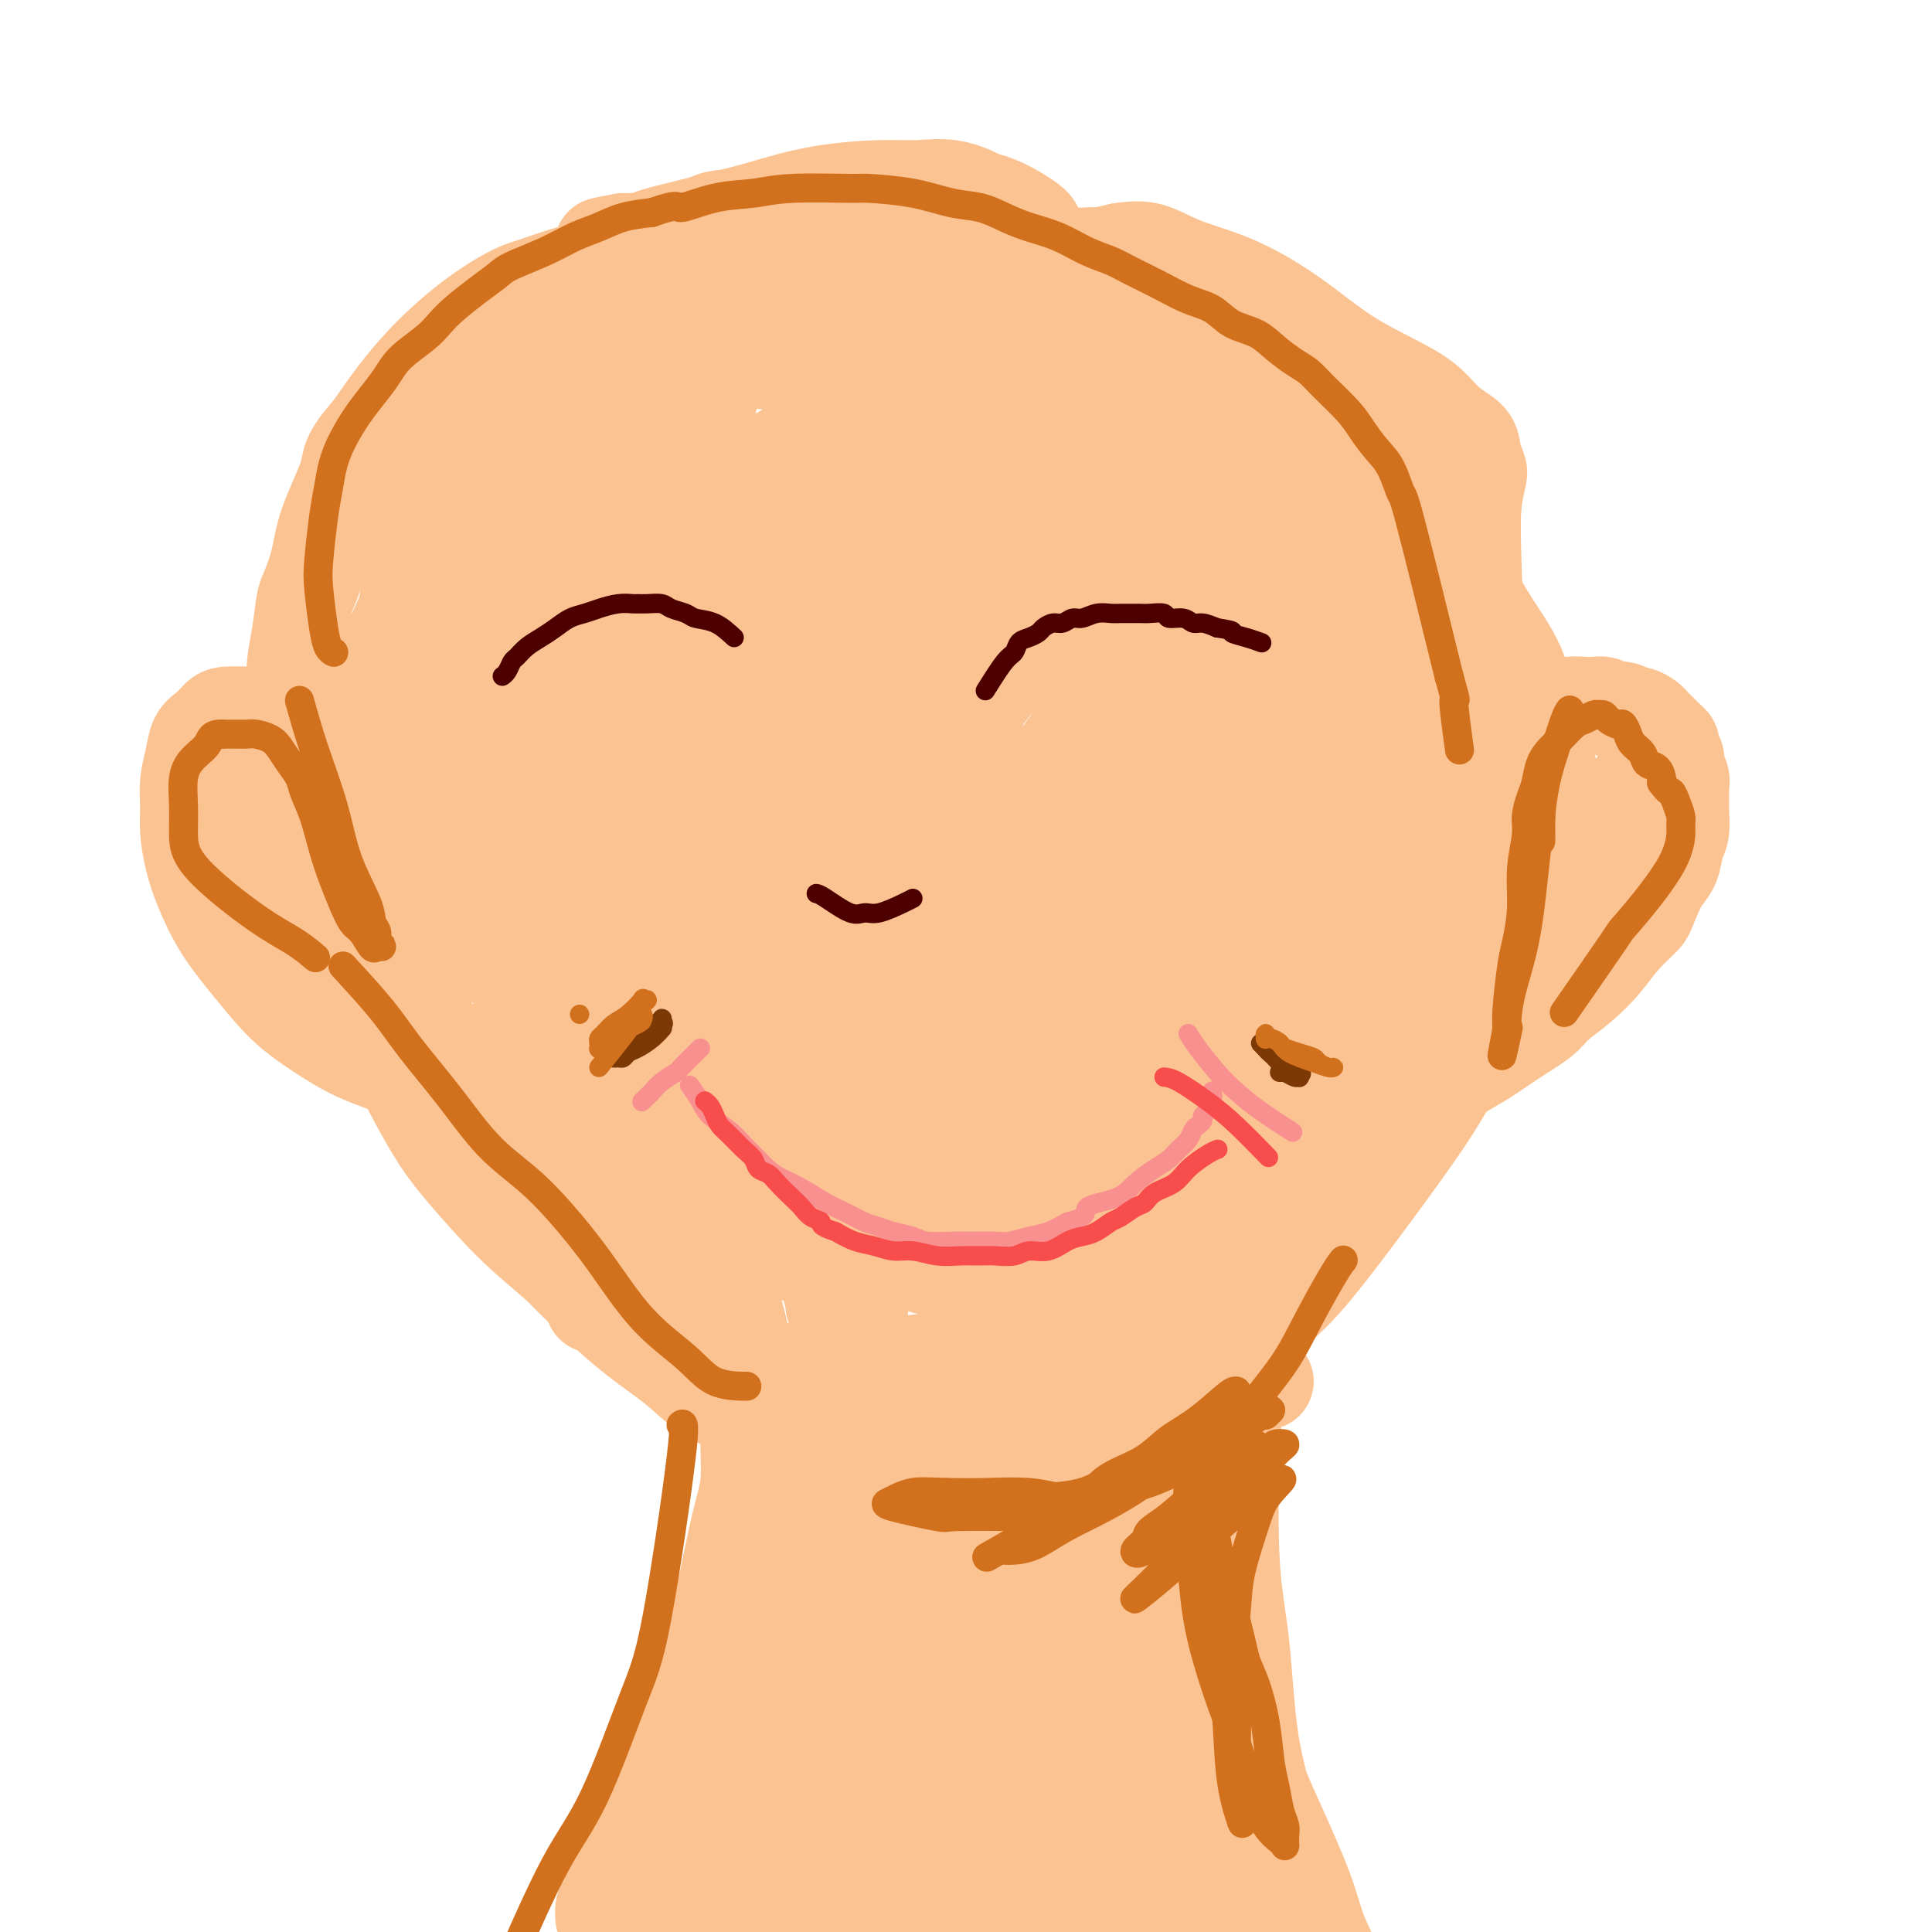 <svg viewBox='0 0 400 400' version='1.1' xmlns='http://www.w3.org/2000/svg' xmlns:xlink='http://www.w3.org/1999/xlink'><g fill='none' stroke='#FCC392' stroke-width='20' stroke-linecap='round' stroke-linejoin='round'><path d='M147,46c0.189,-0.308 0.379,-0.615 4,-1c3.621,-0.385 10.674,-0.846 15,-1c4.326,-0.154 5.925,0.001 9,0c3.075,-0.001 7.625,-0.158 12,0c4.375,0.158 8.573,0.631 12,1c3.427,0.369 6.081,0.635 8,1c1.919,0.365 3.103,0.829 4,1c0.897,0.171 1.508,0.050 2,0c0.492,-0.050 0.865,-0.030 1,0c0.135,0.030 0.033,0.071 0,0c-0.033,-0.071 0.004,-0.254 -1,-1c-1.004,-0.746 -3.048,-2.054 -5,-3c-1.952,-0.946 -3.812,-1.529 -6,-2c-2.188,-0.471 -4.704,-0.829 -7,-1c-2.296,-0.171 -4.371,-0.156 -7,0c-2.629,0.156 -5.810,0.452 -9,1c-3.190,0.548 -6.387,1.348 -10,2c-3.613,0.652 -7.640,1.155 -12,2c-4.360,0.845 -9.053,2.030 -13,3c-3.947,0.970 -7.149,1.724 -9,2c-1.851,0.276 -2.352,0.074 -3,0c-0.648,-0.074 -1.442,-0.020 -2,0c-0.558,0.020 -0.881,0.005 -1,0c-0.119,-0.005 -0.034,-0.002 0,0c0.034,0.002 0.017,0.001 0,0'/><path d='M129,50c-8.956,1.608 -1.847,0.627 3,0c4.847,-0.627 7.431,-0.900 11,-1c3.569,-0.100 8.122,-0.026 13,0c4.878,0.026 10.081,0.004 15,0c4.919,-0.004 9.555,0.009 13,0c3.445,-0.009 5.698,-0.041 9,0c3.302,0.041 7.653,0.154 10,0c2.347,-0.154 2.690,-0.575 3,-1c0.310,-0.425 0.588,-0.853 1,-1c0.412,-0.147 0.959,-0.011 1,0c0.041,0.011 -0.423,-0.103 -1,-1c-0.577,-0.897 -1.267,-2.578 -3,-4c-1.733,-1.422 -4.510,-2.585 -7,-3c-2.490,-0.415 -4.694,-0.081 -7,0c-2.306,0.081 -4.714,-0.092 -8,0c-3.286,0.092 -7.448,0.448 -11,1c-3.552,0.552 -6.492,1.301 -9,2c-2.508,0.699 -4.582,1.349 -7,2c-2.418,0.651 -5.180,1.305 -8,2c-2.820,0.695 -5.697,1.433 -8,2c-2.303,0.567 -4.034,0.963 -6,2c-1.966,1.037 -4.169,2.713 -7,4c-2.831,1.287 -6.289,2.184 -9,3c-2.711,0.816 -4.675,1.550 -6,2c-1.325,0.450 -2.012,0.614 -3,1c-0.988,0.386 -2.276,0.992 -4,2c-1.724,1.008 -3.885,2.416 -6,4c-2.115,1.584 -4.186,3.342 -6,5c-1.814,1.658 -3.373,3.216 -5,5c-1.627,1.784 -3.322,3.796 -5,6c-1.678,2.204 -3.339,4.602 -5,7'/><path d='M77,89c-5.091,5.714 -4.320,6.500 -5,9c-0.680,2.500 -2.812,6.715 -4,10c-1.188,3.285 -1.433,5.641 -2,8c-0.567,2.359 -1.455,4.721 -2,6c-0.545,1.279 -0.746,1.476 -1,3c-0.254,1.524 -0.560,4.377 -1,7c-0.440,2.623 -1.014,5.017 -1,8c0.014,2.983 0.615,6.556 1,10c0.385,3.444 0.552,6.759 1,10c0.448,3.241 1.176,6.407 2,10c0.824,3.593 1.743,7.611 3,11c1.257,3.389 2.852,6.149 4,9c1.148,2.851 1.850,5.794 3,9c1.150,3.206 2.748,6.675 4,10c1.252,3.325 2.157,6.505 3,9c0.843,2.495 1.625,4.303 3,7c1.375,2.697 3.342,6.281 5,9c1.658,2.719 3.007,4.574 5,7c1.993,2.426 4.631,5.424 7,8c2.369,2.576 4.471,4.729 7,7c2.529,2.271 5.485,4.659 8,7c2.515,2.341 4.588,4.636 7,7c2.412,2.364 5.164,4.798 8,7c2.836,2.202 5.757,4.172 8,6c2.243,1.828 3.810,3.513 6,5c2.190,1.487 5.004,2.777 7,4c1.996,1.223 3.176,2.380 4,3c0.824,0.620 1.293,0.702 2,1c0.707,0.298 1.652,0.811 2,1c0.348,0.189 0.099,0.054 0,0c-0.099,-0.054 -0.050,-0.027 0,0'/><path d='M161,297c4.585,3.129 1.546,0.952 0,0c-1.546,-0.952 -1.599,-0.680 -2,-1c-0.401,-0.320 -1.151,-1.231 -2,-2c-0.849,-0.769 -1.796,-1.394 -3,-2c-1.204,-0.606 -2.665,-1.192 -4,-2c-1.335,-0.808 -2.545,-1.839 -4,-3c-1.455,-1.161 -3.157,-2.451 -5,-4c-1.843,-1.549 -3.827,-3.358 -6,-5c-2.173,-1.642 -4.534,-3.117 -7,-5c-2.466,-1.883 -5.038,-4.174 -7,-6c-1.962,-1.826 -3.315,-3.188 -5,-5c-1.685,-1.812 -3.704,-4.075 -6,-6c-2.296,-1.925 -4.870,-3.512 -7,-6c-2.130,-2.488 -3.817,-5.877 -6,-9c-2.183,-3.123 -4.862,-5.979 -7,-9c-2.138,-3.021 -3.736,-6.207 -5,-9c-1.264,-2.793 -2.195,-5.194 -3,-7c-0.805,-1.806 -1.486,-3.019 -2,-4c-0.514,-0.981 -0.862,-1.731 -1,-2c-0.138,-0.269 -0.065,-0.057 0,0c0.065,0.057 0.124,-0.042 0,0c-0.124,0.042 -0.431,0.224 0,1c0.431,0.776 1.600,2.146 3,4c1.400,1.854 3.031,4.191 5,7c1.969,2.809 4.277,6.088 7,10c2.723,3.912 5.862,8.456 9,13'/><path d='M103,245c5.301,7.300 7.052,9.048 10,12c2.948,2.952 7.092,7.106 10,10c2.908,2.894 4.581,4.529 6,6c1.419,1.471 2.584,2.780 4,4c1.416,1.220 3.083,2.351 4,3c0.917,0.649 1.086,0.815 2,1c0.914,0.185 2.575,0.389 4,1c1.425,0.611 2.616,1.630 4,2c1.384,0.370 2.962,0.092 5,0c2.038,-0.092 4.535,0.001 7,0c2.465,-0.001 4.899,-0.097 8,0c3.101,0.097 6.868,0.387 11,0c4.132,-0.387 8.628,-1.451 13,-2c4.372,-0.549 8.620,-0.582 13,-1c4.380,-0.418 8.893,-1.221 13,-2c4.107,-0.779 7.807,-1.533 12,-2c4.193,-0.467 8.879,-0.647 12,-1c3.121,-0.353 4.678,-0.879 6,-1c1.322,-0.121 2.409,0.164 3,0c0.591,-0.164 0.684,-0.778 1,-1c0.316,-0.222 0.853,-0.053 1,0c0.147,0.053 -0.098,-0.011 0,0c0.098,0.011 0.538,0.096 0,0c-0.538,-0.096 -2.055,-0.374 -4,0c-1.945,0.374 -4.318,1.398 -7,2c-2.682,0.602 -5.673,0.780 -8,1c-2.327,0.220 -3.991,0.482 -6,1c-2.009,0.518 -4.363,1.294 -7,2c-2.637,0.706 -5.556,1.344 -8,2c-2.444,0.656 -4.413,1.330 -7,2c-2.587,0.670 -5.794,1.335 -9,2'/><path d='M196,286c-9.693,2.106 -6.924,1.871 -7,2c-0.076,0.129 -2.995,0.623 -5,1c-2.005,0.377 -3.095,0.637 -4,1c-0.905,0.363 -1.625,0.829 -3,1c-1.375,0.171 -3.406,0.047 -4,0c-0.594,-0.047 0.247,-0.015 0,0c-0.247,0.015 -1.583,0.015 -2,0c-0.417,-0.015 0.084,-0.046 0,0c-0.084,0.046 -0.754,0.168 -1,0c-0.246,-0.168 -0.067,-0.625 1,-1c1.067,-0.375 3.021,-0.666 6,-1c2.979,-0.334 6.983,-0.709 11,-1c4.017,-0.291 8.047,-0.497 12,-1c3.953,-0.503 7.829,-1.301 12,-2c4.171,-0.699 8.636,-1.298 13,-2c4.364,-0.702 8.628,-1.508 12,-2c3.372,-0.492 5.852,-0.668 8,-1c2.148,-0.332 3.965,-0.818 5,-1c1.035,-0.182 1.286,-0.061 2,0c0.714,0.061 1.889,0.062 2,0c0.111,-0.062 -0.842,-0.187 -1,0c-0.158,0.187 0.477,0.686 -1,1c-1.477,0.314 -5.068,0.444 -9,1c-3.932,0.556 -8.207,1.539 -12,2c-3.793,0.461 -7.105,0.400 -11,1c-3.895,0.600 -8.374,1.862 -13,3c-4.626,1.138 -9.399,2.153 -14,3c-4.601,0.847 -9.029,1.528 -12,2c-2.971,0.472 -4.486,0.736 -6,1'/><path d='M175,293c-13.157,2.614 -6.549,2.151 -5,2c1.549,-0.151 -1.960,0.012 -4,0c-2.040,-0.012 -2.612,-0.199 -3,0c-0.388,0.199 -0.593,0.784 -1,1c-0.407,0.216 -1.017,0.062 -1,0c0.017,-0.062 0.659,-0.032 1,0c0.341,0.032 0.379,0.067 1,0c0.621,-0.067 1.825,-0.234 4,0c2.175,0.234 5.322,0.871 9,1c3.678,0.129 7.889,-0.248 12,0c4.111,0.248 8.124,1.122 13,1c4.876,-0.122 10.616,-1.241 16,-2c5.384,-0.759 10.412,-1.160 15,-2c4.588,-0.840 8.734,-2.120 12,-3c3.266,-0.880 5.650,-1.360 8,-2c2.350,-0.640 4.664,-1.440 6,-2c1.336,-0.560 1.693,-0.880 2,-1c0.307,-0.120 0.562,-0.039 1,0c0.438,0.039 1.058,0.036 1,0c-0.058,-0.036 -0.793,-0.107 -1,0c-0.207,0.107 0.115,0.390 0,0c-0.115,-0.390 -0.667,-1.453 -1,-2c-0.333,-0.547 -0.445,-0.577 0,-4c0.445,-3.423 1.449,-10.237 2,-13c0.551,-2.763 0.648,-1.475 1,-2c0.352,-0.525 0.958,-2.864 2,-6c1.042,-3.136 2.521,-7.068 4,-11'/><path d='M269,248c1.392,-4.220 1.373,-5.269 3,-9c1.627,-3.731 4.899,-10.143 7,-15c2.101,-4.857 3.030,-8.160 5,-13c1.970,-4.840 4.979,-11.216 7,-16c2.021,-4.784 3.053,-7.975 5,-13c1.947,-5.025 4.808,-11.883 6,-15c1.192,-3.117 0.713,-2.494 1,-3c0.287,-0.506 1.338,-2.142 2,-3c0.662,-0.858 0.933,-0.939 1,-1c0.067,-0.061 -0.070,-0.103 0,0c0.070,0.103 0.349,0.352 0,1c-0.349,0.648 -1.324,1.696 -2,4c-0.676,2.304 -1.051,5.863 -2,10c-0.949,4.137 -2.471,8.851 -4,14c-1.529,5.149 -3.064,10.731 -5,17c-1.936,6.269 -4.273,13.224 -6,19c-1.727,5.776 -2.845,10.373 -5,16c-2.155,5.627 -5.348,12.285 -8,17c-2.652,4.715 -4.762,7.488 -7,10c-2.238,2.512 -4.603,4.764 -6,6c-1.397,1.236 -1.824,1.455 -3,2c-1.176,0.545 -3.100,1.417 -4,2c-0.900,0.583 -0.777,0.877 -1,1c-0.223,0.123 -0.790,0.076 -1,0c-0.210,-0.076 -0.061,-0.181 0,0c0.061,0.181 0.033,0.648 0,0c-0.033,-0.648 -0.071,-2.411 1,-5c1.071,-2.589 3.250,-6.005 5,-9c1.750,-2.995 3.071,-5.570 5,-9c1.929,-3.430 4.464,-7.715 7,-12'/><path d='M270,244c4.482,-7.190 7.185,-10.165 10,-14c2.815,-3.835 5.740,-8.529 9,-13c3.260,-4.471 6.854,-8.717 10,-12c3.146,-3.283 5.845,-5.602 8,-8c2.155,-2.398 3.765,-4.876 5,-7c1.235,-2.124 2.095,-3.896 3,-5c0.905,-1.104 1.855,-1.540 3,-5c1.145,-3.460 2.486,-9.944 3,-13c0.514,-3.056 0.200,-2.683 0,-4c-0.200,-1.317 -0.288,-4.325 -1,-7c-0.712,-2.675 -2.049,-5.019 -3,-8c-0.951,-2.981 -1.515,-6.600 -3,-10c-1.485,-3.400 -3.891,-6.581 -6,-10c-2.109,-3.419 -3.921,-7.076 -6,-11c-2.079,-3.924 -4.425,-8.116 -7,-12c-2.575,-3.884 -5.379,-7.460 -8,-11c-2.621,-3.540 -5.060,-7.045 -8,-10c-2.940,-2.955 -6.382,-5.361 -9,-8c-2.618,-2.639 -4.412,-5.509 -7,-8c-2.588,-2.491 -5.970,-4.601 -8,-6c-2.030,-1.399 -2.707,-2.087 -5,-3c-2.293,-0.913 -6.201,-2.052 -9,-3c-2.799,-0.948 -4.490,-1.704 -6,-2c-1.510,-0.296 -2.839,-0.132 -4,0c-1.161,0.132 -2.156,0.231 -3,0c-0.844,-0.231 -1.539,-0.793 -2,-1c-0.461,-0.207 -0.687,-0.058 -1,0c-0.313,0.058 -0.713,0.026 -1,0c-0.287,-0.026 -0.462,-0.045 0,0c0.462,0.045 1.561,0.156 3,0c1.439,-0.156 3.220,-0.578 5,-1'/><path d='M232,52c2.153,-0.295 4.037,-0.531 6,0c1.963,0.531 4.005,1.829 7,3c2.995,1.171 6.944,2.217 11,4c4.056,1.783 8.219,4.305 12,7c3.781,2.695 7.181,5.565 11,8c3.819,2.435 8.056,4.437 11,6c2.944,1.563 4.596,2.688 6,4c1.404,1.312 2.559,2.810 4,4c1.441,1.190 3.167,2.071 4,3c0.833,0.929 0.773,1.907 1,3c0.227,1.093 0.742,2.301 1,3c0.258,0.699 0.261,0.887 0,2c-0.261,1.113 -0.784,3.149 -1,6c-0.216,2.851 -0.123,6.515 0,11c0.123,4.485 0.277,9.791 1,15c0.723,5.209 2.015,10.323 3,16c0.985,5.677 1.661,11.918 2,18c0.339,6.082 0.340,12.005 0,18c-0.340,5.995 -1.021,12.062 -2,17c-0.979,4.938 -2.257,8.746 -4,13c-1.743,4.254 -3.952,8.954 -7,14c-3.048,5.046 -6.935,10.438 -11,16c-4.065,5.562 -8.306,11.293 -12,16c-3.694,4.707 -6.839,8.389 -10,11c-3.161,2.611 -6.338,4.150 -8,5c-1.662,0.850 -1.808,1.012 -2,1c-0.192,-0.012 -0.430,-0.199 -1,0c-0.570,0.199 -1.472,0.785 -2,1c-0.528,0.215 -0.681,0.058 -1,0c-0.319,-0.058 -0.806,-0.017 -1,0c-0.194,0.017 -0.097,0.008 0,0'/><path d='M250,277c-2.363,1.005 -0.769,0.018 1,-2c1.769,-2.018 3.714,-5.068 6,-9c2.286,-3.932 4.915,-8.745 8,-14c3.085,-5.255 6.628,-10.952 10,-17c3.372,-6.048 6.574,-12.449 10,-18c3.426,-5.551 7.075,-10.253 10,-15c2.925,-4.747 5.124,-9.539 7,-14c1.876,-4.461 3.428,-8.589 4,-12c0.572,-3.411 0.164,-6.104 0,-9c-0.164,-2.896 -0.086,-5.995 0,-7c0.086,-1.005 0.178,0.085 0,0c-0.178,-0.085 -0.626,-1.343 -1,-2c-0.374,-0.657 -0.674,-0.712 -1,-1c-0.326,-0.288 -0.680,-0.810 -1,-1c-0.320,-0.190 -0.608,-0.050 -1,0c-0.392,0.050 -0.889,0.009 -1,0c-0.111,-0.009 0.163,0.013 0,0c-0.163,-0.013 -0.762,-0.060 -1,0c-0.238,0.060 -0.116,0.226 0,0c0.116,-0.226 0.227,-0.844 0,-1c-0.227,-0.156 -0.792,0.150 -1,0c-0.208,-0.150 -0.059,-0.757 0,-1c0.059,-0.243 0.030,-0.121 0,0'/><path d='M197,55c-3.481,0.499 -6.961,0.998 -11,2c-4.039,1.002 -8.636,2.507 -12,4c-3.364,1.493 -5.494,2.973 -7,4c-1.506,1.027 -2.387,1.602 -3,3c-0.613,1.398 -0.958,3.618 -1,5c-0.042,1.382 0.217,1.927 2,2c1.783,0.073 5.089,-0.324 10,-2c4.911,-1.676 11.428,-4.631 17,-7c5.572,-2.369 10.201,-4.151 15,-6c4.799,-1.849 9.770,-3.766 13,-5c3.230,-1.234 4.718,-1.787 6,-2c1.282,-0.213 2.356,-0.087 3,0c0.644,0.087 0.857,0.134 1,0c0.143,-0.134 0.218,-0.448 0,0c-0.218,0.448 -0.727,1.658 -3,4c-2.273,2.342 -6.310,5.814 -10,9c-3.690,3.186 -7.033,6.085 -9,8c-1.967,1.915 -2.558,2.845 -3,4c-0.442,1.155 -0.736,2.536 -1,3c-0.264,0.464 -0.500,0.013 0,0c0.500,-0.013 1.734,0.412 5,0c3.266,-0.412 8.563,-1.663 14,-4c5.437,-2.337 11.012,-5.762 15,-8c3.988,-2.238 6.389,-3.291 8,-4c1.611,-0.709 2.434,-1.076 3,-1c0.566,0.076 0.876,0.593 1,1c0.124,0.407 0.062,0.703 0,1'/><path d='M250,66c6.332,-0.887 -0.839,4.397 -5,8c-4.161,3.603 -5.314,5.527 -7,8c-1.686,2.473 -3.905,5.496 -5,7c-1.095,1.504 -1.065,1.488 -1,2c0.065,0.512 0.166,1.553 0,2c-0.166,0.447 -0.599,0.302 1,0c1.599,-0.302 5.231,-0.760 9,-2c3.769,-1.240 7.677,-3.261 12,-5c4.323,-1.739 9.063,-3.195 12,-4c2.937,-0.805 4.071,-0.960 5,-1c0.929,-0.040 1.654,0.036 2,0c0.346,-0.036 0.314,-0.183 0,1c-0.314,1.183 -0.911,3.695 -2,6c-1.089,2.305 -2.669,4.404 -4,7c-1.331,2.596 -2.412,5.690 -3,8c-0.588,2.310 -0.683,3.835 -1,5c-0.317,1.165 -0.858,1.970 0,3c0.858,1.030 3.114,2.286 5,3c1.886,0.714 3.401,0.887 5,1c1.599,0.113 3.280,0.167 5,0c1.720,-0.167 3.478,-0.555 5,0c1.522,0.555 2.809,2.054 4,3c1.191,0.946 2.286,1.338 2,5c-0.286,3.662 -1.952,10.593 -4,17c-2.048,6.407 -4.479,12.289 -7,18c-2.521,5.711 -5.132,11.250 -8,17c-2.868,5.750 -5.992,11.709 -9,18c-3.008,6.291 -5.899,12.913 -9,19c-3.101,6.087 -6.412,11.639 -9,16c-2.588,4.361 -4.454,7.532 -6,10c-1.546,2.468 -2.773,4.234 -4,6'/><path d='M233,244c-7.290,13.875 -3.014,5.563 -2,3c1.014,-2.563 -1.232,0.622 -2,2c-0.768,1.378 -0.058,0.947 0,1c0.058,0.053 -0.537,0.588 -1,1c-0.463,0.412 -0.795,0.699 1,0c1.795,-0.699 5.718,-2.385 9,-4c3.282,-1.615 5.923,-3.157 9,-6c3.077,-2.843 6.589,-6.985 10,-11c3.411,-4.015 6.721,-7.902 10,-13c3.279,-5.098 6.528,-11.406 9,-17c2.472,-5.594 4.168,-10.474 6,-16c1.832,-5.526 3.800,-11.700 5,-17c1.200,-5.300 1.632,-9.727 2,-14c0.368,-4.273 0.672,-8.391 1,-11c0.328,-2.609 0.680,-3.708 1,-5c0.320,-1.292 0.607,-2.777 1,-4c0.393,-1.223 0.892,-2.186 1,-3c0.108,-0.814 -0.174,-1.481 0,-2c0.174,-0.519 0.805,-0.891 1,-1c0.195,-0.109 -0.047,0.046 0,1c0.047,0.954 0.381,2.708 0,6c-0.381,3.292 -1.478,8.123 -3,14c-1.522,5.877 -3.469,12.799 -6,20c-2.531,7.201 -5.646,14.681 -9,22c-3.354,7.319 -6.948,14.476 -10,21c-3.052,6.524 -5.562,12.414 -8,18c-2.438,5.586 -4.802,10.867 -7,15c-2.198,4.133 -4.228,7.118 -6,10c-1.772,2.882 -3.285,5.660 -4,7c-0.715,1.340 -0.633,1.240 -2,2c-1.367,0.760 -4.184,2.380 -7,4'/><path d='M232,267c-2.776,1.789 -5.216,3.262 -7,4c-1.784,0.738 -2.911,0.740 -4,1c-1.089,0.260 -2.140,0.778 -3,1c-0.860,0.222 -1.529,0.146 -2,0c-0.471,-0.146 -0.742,-0.364 -1,0c-0.258,0.364 -0.501,1.310 0,-1c0.501,-2.310 1.746,-7.875 5,-15c3.254,-7.125 8.518,-15.809 13,-23c4.482,-7.191 8.184,-12.889 12,-19c3.816,-6.111 7.748,-12.635 11,-18c3.252,-5.365 5.823,-9.572 8,-14c2.177,-4.428 3.958,-9.076 5,-12c1.042,-2.924 1.343,-4.122 2,-7c0.657,-2.878 1.668,-7.436 2,-11c0.332,-3.564 -0.016,-6.135 0,-9c0.016,-2.865 0.395,-6.025 0,-9c-0.395,-2.975 -1.563,-5.765 -3,-9c-1.437,-3.235 -3.142,-6.915 -5,-10c-1.858,-3.085 -3.870,-5.574 -6,-8c-2.130,-2.426 -4.377,-4.790 -6,-7c-1.623,-2.210 -2.623,-4.265 -4,-6c-1.377,-1.735 -3.132,-3.148 -4,-4c-0.868,-0.852 -0.848,-1.141 -2,-2c-1.152,-0.859 -3.476,-2.288 -5,-3c-1.524,-0.712 -2.248,-0.707 -3,-1c-0.752,-0.293 -1.531,-0.883 -2,-1c-0.469,-0.117 -0.626,0.238 -1,0c-0.374,-0.238 -0.964,-1.068 0,0c0.964,1.068 3.482,4.034 6,7'/><path d='M238,91c2.586,3.521 6.052,8.824 9,14c2.948,5.176 5.377,10.224 7,16c1.623,5.776 2.441,12.281 3,19c0.559,6.719 0.859,13.652 1,19c0.141,5.348 0.122,9.111 -2,21c-2.122,11.889 -6.346,31.903 -8,40c-1.654,8.097 -0.739,4.278 -2,6c-1.261,1.722 -4.699,8.987 -8,14c-3.301,5.013 -6.467,7.774 -9,10c-2.533,2.226 -4.434,3.916 -6,5c-1.566,1.084 -2.798,1.561 -4,2c-1.202,0.439 -2.376,0.838 -3,1c-0.624,0.162 -0.699,0.086 -1,0c-0.301,-0.086 -0.828,-0.181 -1,0c-0.172,0.181 0.010,0.637 0,1c-0.010,0.363 -0.214,0.633 0,1c0.214,0.367 0.845,0.831 1,1c0.155,0.169 -0.167,0.044 0,0c0.167,-0.044 0.824,-0.006 1,0c0.176,0.006 -0.129,-0.021 0,0c0.129,0.021 0.693,0.091 1,0c0.307,-0.091 0.359,-0.344 0,1c-0.359,1.344 -1.129,4.284 -3,7c-1.871,2.716 -4.843,5.209 -7,7c-2.157,1.791 -3.497,2.880 -5,4c-1.503,1.120 -3.167,2.270 -4,3c-0.833,0.730 -0.834,1.041 -1,1c-0.166,-0.041 -0.498,-0.434 -1,0c-0.502,0.434 -1.174,1.694 1,-1c2.174,-2.694 7.192,-9.341 12,-16c4.808,-6.659 9.404,-13.329 14,-20'/><path d='M223,247c7.177,-9.821 12.619,-16.372 18,-23c5.381,-6.628 10.702,-13.332 16,-20c5.298,-6.668 10.575,-13.299 15,-19c4.425,-5.701 7.999,-10.472 11,-15c3.001,-4.528 5.431,-8.812 7,-12c1.569,-3.188 2.278,-5.281 3,-7c0.722,-1.719 1.456,-3.063 2,-5c0.544,-1.937 0.899,-4.467 1,-7c0.101,-2.533 -0.050,-5.068 -1,-8c-0.950,-2.932 -2.699,-6.262 -4,-9c-1.301,-2.738 -2.156,-4.886 -4,-8c-1.844,-3.114 -4.678,-7.196 -7,-10c-2.322,-2.804 -4.131,-4.330 -7,-6c-2.869,-1.670 -6.799,-3.484 -10,-5c-3.201,-1.516 -5.672,-2.736 -8,-4c-2.328,-1.264 -4.512,-2.573 -6,-3c-1.488,-0.427 -2.281,0.029 -3,0c-0.719,-0.029 -1.363,-0.544 -2,-1c-0.637,-0.456 -1.268,-0.854 -2,-1c-0.732,-0.146 -1.567,-0.042 -2,0c-0.433,0.042 -0.465,0.021 -1,0c-0.535,-0.021 -1.574,-0.042 -3,0c-1.426,0.042 -3.241,0.147 -5,0c-1.759,-0.147 -3.463,-0.548 -6,-1c-2.537,-0.452 -5.907,-0.956 -9,-2c-3.093,-1.044 -5.910,-2.627 -9,-4c-3.090,-1.373 -6.454,-2.535 -10,-4c-3.546,-1.465 -7.273,-3.232 -11,-5'/><path d='M186,68c-6.730,-2.347 -8.554,-1.715 -12,-2c-3.446,-0.285 -8.512,-1.486 -13,-2c-4.488,-0.514 -8.397,-0.342 -12,0c-3.603,0.342 -6.899,0.854 -11,1c-4.101,0.146 -9.006,-0.073 -12,0c-2.994,0.073 -4.075,0.437 -6,1c-1.925,0.563 -4.693,1.324 -7,2c-2.307,0.676 -4.154,1.265 -6,2c-1.846,0.735 -3.691,1.615 -5,3c-1.309,1.385 -2.083,3.276 -3,5c-0.917,1.724 -1.975,3.281 -3,5c-1.025,1.719 -2.015,3.601 -3,6c-0.985,2.399 -1.965,5.317 -3,9c-1.035,3.683 -2.123,8.132 -3,12c-0.877,3.868 -1.541,7.155 -2,10c-0.459,2.845 -0.711,5.248 -1,8c-0.289,2.752 -0.613,5.854 -1,9c-0.387,3.146 -0.836,6.335 -1,9c-0.164,2.665 -0.043,4.806 0,6c0.043,1.194 0.009,1.442 0,2c-0.009,0.558 0.006,1.427 0,2c-0.006,0.573 -0.032,0.851 0,1c0.032,0.149 0.123,0.169 0,0c-0.123,-0.169 -0.458,-0.529 4,-8c4.458,-7.471 13.710,-22.054 21,-33c7.290,-10.946 12.616,-18.255 17,-24c4.384,-5.745 7.824,-9.927 12,-14c4.176,-4.073 9.088,-8.036 14,-12'/><path d='M150,66c5.035,-4.769 4.623,-3.693 5,-3c0.377,0.693 1.542,1.003 2,1c0.458,-0.003 0.210,-0.319 0,0c-0.210,0.319 -0.382,1.275 0,1c0.382,-0.275 1.318,-1.779 -2,3c-3.318,4.779 -10.891,15.841 -16,23c-5.109,7.159 -7.753,10.414 -11,15c-3.247,4.586 -7.095,10.503 -9,14c-1.905,3.497 -1.865,4.573 -2,5c-0.135,0.427 -0.446,0.206 0,0c0.446,-0.206 1.647,-0.396 6,-3c4.353,-2.604 11.858,-7.622 19,-13c7.142,-5.378 13.923,-11.116 20,-15c6.077,-3.884 11.452,-5.914 16,-8c4.548,-2.086 8.271,-4.229 11,-5c2.729,-0.771 4.464,-0.169 5,0c0.536,0.169 -0.127,-0.094 0,0c0.127,0.094 1.046,0.544 0,4c-1.046,3.456 -4.056,9.919 -7,16c-2.944,6.081 -5.823,11.780 -8,17c-2.177,5.220 -3.654,9.961 -5,14c-1.346,4.039 -2.562,7.375 -3,10c-0.438,2.625 -0.099,4.537 0,6c0.099,1.463 -0.043,2.475 5,0c5.043,-2.475 15.269,-8.437 25,-15c9.731,-6.563 18.965,-13.727 26,-19c7.035,-5.273 11.871,-8.656 16,-11c4.129,-2.344 7.550,-3.649 9,-4c1.450,-0.351 0.929,0.252 1,1c0.071,0.748 0.735,1.642 -1,6c-1.735,4.358 -5.867,12.179 -10,20'/><path d='M242,126c-4.333,8.857 -10.165,17.501 -15,26c-4.835,8.499 -8.674,16.855 -12,24c-3.326,7.145 -6.141,13.081 -8,18c-1.859,4.919 -2.763,8.820 -3,11c-0.237,2.180 0.194,2.637 0,3c-0.194,0.363 -1.014,0.631 1,0c2.014,-0.631 6.860,-2.161 12,-5c5.140,-2.839 10.572,-6.985 15,-10c4.428,-3.015 7.852,-4.897 10,-6c2.148,-1.103 3.019,-1.427 4,-2c0.981,-0.573 2.070,-1.396 2,0c-0.070,1.396 -1.300,5.012 -4,10c-2.700,4.988 -6.872,11.347 -11,18c-4.128,6.653 -8.213,13.600 -12,19c-3.787,5.400 -7.277,9.254 -11,13c-3.723,3.746 -7.679,7.385 -10,10c-2.321,2.615 -3.007,4.207 -4,5c-0.993,0.793 -2.294,0.787 -3,1c-0.706,0.213 -0.817,0.645 -1,1c-0.183,0.355 -0.439,0.632 0,-2c0.439,-2.632 1.571,-8.173 3,-15c1.429,-6.827 3.153,-14.941 6,-24c2.847,-9.059 6.817,-19.063 10,-29c3.183,-9.937 5.578,-19.808 8,-28c2.422,-8.192 4.869,-14.706 6,-21c1.131,-6.294 0.945,-12.370 1,-18c0.055,-5.630 0.352,-10.815 0,-15c-0.352,-4.185 -1.352,-7.369 -3,-10c-1.648,-2.631 -3.944,-4.708 -6,-6c-2.056,-1.292 -3.873,-1.798 -7,-1c-3.127,0.798 -7.563,2.899 -12,5'/><path d='M198,98c-5.794,4.324 -10.780,13.133 -15,23c-4.220,9.867 -7.674,20.791 -10,32c-2.326,11.209 -3.522,22.701 -4,34c-0.478,11.299 -0.237,22.403 0,33c0.237,10.597 0.471,20.686 1,29c0.529,8.314 1.354,14.853 2,18c0.646,3.147 1.112,2.901 1,3c-0.112,0.099 -0.801,0.543 0,0c0.801,-0.543 3.093,-2.072 6,-8c2.907,-5.928 6.430,-16.253 9,-26c2.570,-9.747 4.189,-18.914 6,-28c1.811,-9.086 3.816,-18.090 5,-26c1.184,-7.910 1.548,-14.726 2,-21c0.452,-6.274 0.993,-12.006 1,-17c0.007,-4.994 -0.521,-9.249 -1,-13c-0.479,-3.751 -0.909,-6.999 -1,-9c-0.091,-2.001 0.159,-2.754 0,-3c-0.159,-0.246 -0.725,0.014 -1,0c-0.275,-0.014 -0.260,-0.304 -2,4c-1.740,4.304 -5.236,13.202 -8,23c-2.764,9.798 -4.797,20.495 -7,32c-2.203,11.505 -4.576,23.816 -7,35c-2.424,11.184 -4.900,21.241 -7,28c-2.100,6.759 -3.826,10.222 -5,12c-1.174,1.778 -1.798,1.873 -2,2c-0.202,0.127 0.016,0.288 0,0c-0.016,-0.288 -0.267,-1.025 -1,-4c-0.733,-2.975 -1.949,-8.189 -3,-14c-1.051,-5.811 -1.937,-12.218 -2,-26c-0.063,-13.782 0.696,-34.938 0,-50c-0.696,-15.062 -2.848,-24.031 -5,-33'/><path d='M150,128c-2.594,-23.406 -3.577,-18.423 -5,-19c-1.423,-0.577 -3.284,-6.716 -5,-10c-1.716,-3.284 -3.285,-3.715 -4,-4c-0.715,-0.285 -0.576,-0.425 -1,0c-0.424,0.425 -1.412,1.415 -2,2c-0.588,0.585 -0.775,0.765 -1,2c-0.225,1.235 -0.487,3.526 -2,8c-1.513,4.474 -4.278,11.130 -6,19c-1.722,7.870 -2.401,16.952 -3,24c-0.599,7.048 -1.116,12.062 -1,20c0.116,7.938 0.866,18.800 1,29c0.134,10.200 -0.348,19.737 -1,27c-0.652,7.263 -1.476,12.253 -2,15c-0.524,2.747 -0.750,3.251 -1,3c-0.250,-0.251 -0.523,-1.258 -1,-3c-0.477,-1.742 -1.156,-4.218 -2,-8c-0.844,-3.782 -1.851,-8.870 -3,-14c-1.149,-5.130 -2.440,-10.302 -4,-16c-1.560,-5.698 -3.390,-11.923 -5,-18c-1.610,-6.077 -3.000,-12.005 -4,-18c-1.000,-5.995 -1.611,-12.057 -2,-18c-0.389,-5.943 -0.557,-11.767 0,-18c0.557,-6.233 1.839,-12.874 3,-19c1.161,-6.126 2.199,-11.735 3,-16c0.801,-4.265 1.364,-7.184 2,-9c0.636,-1.816 1.346,-2.528 2,-4c0.654,-1.472 1.253,-3.704 2,-5c0.747,-1.296 1.642,-1.656 2,-2c0.358,-0.344 0.179,-0.672 0,-1'/><path d='M110,75c1.473,-3.779 1.156,-2.725 1,-2c-0.156,0.725 -0.149,1.122 0,1c0.149,-0.122 0.441,-0.761 0,0c-0.441,0.761 -1.614,2.923 -3,5c-1.386,2.077 -2.986,4.068 -4,5c-1.014,0.932 -1.441,0.806 -2,2c-0.559,1.194 -1.250,3.710 -2,5c-0.750,1.290 -1.561,1.354 -3,4c-1.439,2.646 -3.508,7.872 -5,12c-1.492,4.128 -2.409,7.156 -4,12c-1.591,4.844 -3.856,11.503 -5,20c-1.144,8.497 -1.166,18.833 -1,27c0.166,8.167 0.520,14.167 1,19c0.480,4.833 1.085,8.500 2,13c0.915,4.500 2.139,9.833 4,15c1.861,5.167 4.358,10.167 6,13c1.642,2.833 2.429,3.499 4,5c1.571,1.501 3.925,3.836 6,5c2.075,1.164 3.869,1.158 5,2c1.131,0.842 1.598,2.533 4,-1c2.402,-3.533 6.739,-12.291 10,-22c3.261,-9.709 5.447,-20.371 8,-36c2.553,-15.629 5.473,-36.227 7,-49c1.527,-12.773 1.661,-17.720 3,-25c1.339,-7.280 3.881,-16.891 5,-23c1.119,-6.109 0.813,-8.716 1,-10c0.187,-1.284 0.868,-1.245 1,-1c0.132,0.245 -0.284,0.694 0,0c0.284,-0.694 1.269,-2.533 -1,4c-2.269,6.533 -7.791,21.438 -11,32c-3.209,10.562 -4.104,16.781 -5,23'/><path d='M132,130c-3.248,15.401 -3.369,24.903 -4,36c-0.631,11.097 -1.774,23.788 -2,34c-0.226,10.212 0.464,17.943 1,24c0.536,6.057 0.918,10.439 1,13c0.082,2.561 -0.137,3.301 0,3c0.137,-0.301 0.628,-1.643 1,-2c0.372,-0.357 0.623,0.273 2,-4c1.377,-4.273 3.879,-13.447 6,-23c2.121,-9.553 3.861,-19.485 7,-34c3.139,-14.515 7.676,-33.612 11,-45c3.324,-11.388 5.434,-15.066 8,-20c2.566,-4.934 5.587,-11.124 7,-14c1.413,-2.876 1.219,-2.439 1,-2c-0.219,0.439 -0.464,0.880 0,0c0.464,-0.880 1.637,-3.081 -1,4c-2.637,7.081 -9.084,23.445 -13,34c-3.916,10.555 -5.301,15.300 -8,25c-2.699,9.700 -6.712,24.354 -10,37c-3.288,12.646 -5.849,23.285 -8,33c-2.151,9.715 -3.890,18.508 -5,25c-1.110,6.492 -1.590,10.684 -2,13c-0.410,2.316 -0.750,2.755 -1,3c-0.250,0.245 -0.408,0.297 1,-2c1.408,-2.297 4.383,-6.943 9,-15c4.617,-8.057 10.875,-19.525 17,-33c6.125,-13.475 12.118,-28.955 19,-45c6.882,-16.045 14.653,-32.653 21,-45c6.347,-12.347 11.268,-20.433 16,-27c4.732,-6.567 9.274,-11.614 12,-14c2.726,-2.386 3.636,-2.110 4,-2c0.364,0.110 0.182,0.055 0,0'/><path d='M222,87c2.920,-2.515 2.222,-0.802 -1,6c-3.222,6.802 -8.966,18.693 -15,31c-6.034,12.307 -12.357,25.031 -17,36c-4.643,10.969 -7.607,20.182 -12,33c-4.393,12.818 -10.215,29.241 -13,37c-2.785,7.759 -2.535,6.855 -3,9c-0.465,2.145 -1.647,7.339 -2,10c-0.353,2.661 0.122,2.790 0,3c-0.122,0.210 -0.843,0.500 0,0c0.843,-0.500 3.249,-1.789 8,-8c4.751,-6.211 11.846,-17.343 18,-28c6.154,-10.657 11.365,-20.840 17,-31c5.635,-10.160 11.693,-20.297 18,-29c6.307,-8.703 12.863,-15.973 18,-21c5.137,-5.027 8.856,-7.812 11,-9c2.144,-1.188 2.713,-0.780 3,0c0.287,0.780 0.292,1.931 -1,6c-1.292,4.069 -3.882,11.057 -8,19c-4.118,7.943 -9.765,16.843 -15,26c-5.235,9.157 -10.058,18.572 -15,28c-4.942,9.428 -10.005,18.868 -14,27c-3.995,8.132 -6.924,14.955 -9,19c-2.076,4.045 -3.298,5.311 -4,6c-0.702,0.689 -0.884,0.800 -1,1c-0.116,0.200 -0.166,0.489 1,-1c1.166,-1.489 3.548,-4.756 8,-12c4.452,-7.244 10.975,-18.466 17,-29c6.025,-10.534 11.553,-20.380 17,-30c5.447,-9.620 10.813,-19.013 15,-25c4.187,-5.987 7.196,-8.568 9,-10c1.804,-1.432 2.402,-1.716 3,-2'/><path d='M255,149c1.722,-1.753 0.028,-0.135 0,0c-0.028,0.135 1.612,-1.212 0,2c-1.612,3.212 -6.474,10.982 -12,20c-5.526,9.018 -11.714,19.282 -18,29c-6.286,9.718 -12.670,18.889 -18,26c-5.330,7.111 -9.605,12.161 -13,16c-3.395,3.839 -5.910,6.468 -8,8c-2.090,1.532 -3.755,1.966 -4,2c-0.245,0.034 0.930,-0.333 1,0c0.070,0.333 -0.966,1.367 2,-5c2.966,-6.367 9.932,-20.134 16,-34c6.068,-13.866 11.236,-27.832 17,-42c5.764,-14.168 12.125,-28.537 17,-40c4.875,-11.463 8.265,-20.021 10,-25c1.735,-4.979 1.814,-6.380 2,-7c0.186,-0.620 0.479,-0.461 0,0c-0.479,0.461 -1.730,1.222 -7,6c-5.270,4.778 -14.560,13.573 -23,23c-8.440,9.427 -16.031,19.487 -24,31c-7.969,11.513 -16.317,24.480 -23,37c-6.683,12.520 -11.703,24.593 -16,34c-4.297,9.407 -7.872,16.149 -10,20c-2.128,3.851 -2.811,4.810 -3,5c-0.189,0.190 0.115,-0.391 0,0c-0.115,0.391 -0.649,1.752 0,-2c0.649,-3.752 2.480,-12.619 5,-23c2.520,-10.381 5.728,-22.276 9,-35c3.272,-12.724 6.609,-26.277 10,-39c3.391,-12.723 6.836,-24.618 9,-35c2.164,-10.382 3.047,-19.252 3,-25c-0.047,-5.748 -1.023,-8.374 -2,-11'/><path d='M175,85c-0.525,-6.469 -2.338,-4.642 -4,-5c-1.662,-0.358 -3.175,-2.902 -5,-4c-1.825,-1.098 -3.963,-0.749 -6,-1c-2.037,-0.251 -3.972,-1.101 -10,1c-6.028,2.101 -16.149,7.155 -20,9c-3.851,1.845 -1.434,0.482 -3,2c-1.566,1.518 -7.116,5.917 -11,10c-3.884,4.083 -6.103,7.851 -8,12c-1.897,4.149 -3.472,8.680 -5,14c-1.528,5.320 -3.009,11.431 -4,18c-0.991,6.569 -1.490,13.597 -2,20c-0.510,6.403 -1.029,12.181 -1,17c0.029,4.819 0.608,8.679 1,12c0.392,3.321 0.599,6.101 1,7c0.401,0.899 0.996,-0.085 1,0c0.004,0.085 -0.583,1.240 1,0c1.583,-1.240 5.337,-4.875 8,-10c2.663,-5.125 4.234,-11.741 6,-19c1.766,-7.259 3.725,-15.159 6,-24c2.275,-8.841 4.865,-18.621 7,-28c2.135,-9.379 3.814,-18.358 5,-25c1.186,-6.642 1.880,-10.949 2,-15c0.120,-4.051 -0.334,-7.848 -1,-10c-0.666,-2.152 -1.542,-2.659 -2,-3c-0.458,-0.341 -0.497,-0.517 -1,0c-0.503,0.517 -1.472,1.728 -3,3c-1.528,1.272 -3.617,2.606 -6,5c-2.383,2.394 -5.062,5.848 -8,9c-2.938,3.152 -6.137,6.003 -9,10c-2.863,3.997 -5.389,9.142 -8,14c-2.611,4.858 -5.305,9.429 -8,14'/><path d='M88,118c-3.543,6.874 -4.400,10.061 -7,15c-2.600,4.939 -6.942,11.632 -10,17c-3.058,5.368 -4.833,9.410 -6,13c-1.167,3.590 -1.725,6.728 -2,9c-0.275,2.272 -0.268,3.677 0,4c0.268,0.323 0.797,-0.436 0,1c-0.797,1.436 -2.921,5.067 1,-1c3.921,-6.067 13.888,-21.831 19,-30c5.112,-8.169 5.369,-8.743 7,-13c1.631,-4.257 4.637,-12.198 7,-18c2.363,-5.802 4.083,-9.466 6,-13c1.917,-3.534 4.032,-6.938 5,-9c0.968,-2.062 0.790,-2.781 1,-3c0.210,-0.219 0.810,0.062 1,0c0.190,-0.062 -0.029,-0.468 0,0c0.029,0.468 0.308,1.808 0,5c-0.308,3.192 -1.201,8.235 -2,15c-0.799,6.765 -1.503,15.253 -2,23c-0.497,7.747 -0.789,14.755 -1,22c-0.211,7.245 -0.343,14.728 0,21c0.343,6.272 1.161,11.332 2,17c0.839,5.668 1.701,11.943 3,18c1.299,6.057 3.036,11.895 5,17c1.964,5.105 4.154,9.476 8,16c3.846,6.524 9.349,15.200 13,20c3.651,4.800 5.451,5.723 7,7c1.549,1.277 2.848,2.909 4,4c1.152,1.091 2.156,1.640 3,2c0.844,0.360 1.527,0.531 2,1c0.473,0.469 0.737,1.234 1,2'/><path d='M153,280c2.857,2.416 1.499,0.455 1,0c-0.499,-0.455 -0.139,0.595 0,1c0.139,0.405 0.056,0.166 0,0c-0.056,-0.166 -0.085,-0.259 0,0c0.085,0.259 0.283,0.870 0,-1c-0.283,-1.870 -1.046,-6.222 -3,-12c-1.954,-5.778 -5.097,-12.982 -7,-18c-1.903,-5.018 -2.564,-7.849 -4,-12c-1.436,-4.151 -3.648,-9.624 -5,-12c-1.352,-2.376 -1.846,-1.657 -2,-2c-0.154,-0.343 0.031,-1.747 0,-2c-0.031,-0.253 -0.278,0.645 0,1c0.278,0.355 1.080,0.169 2,1c0.920,0.831 1.957,2.681 4,5c2.043,2.319 5.091,5.107 8,8c2.909,2.893 5.678,5.889 9,9c3.322,3.111 7.195,6.336 10,9c2.805,2.664 4.541,4.767 6,6c1.459,1.233 2.641,1.596 3,2c0.359,0.404 -0.105,0.848 0,1c0.105,0.152 0.780,0.014 1,0c0.220,-0.014 -0.017,0.098 -1,0c-0.983,-0.098 -2.714,-0.407 -4,-1c-1.286,-0.593 -2.126,-1.471 -3,-2c-0.874,-0.529 -1.781,-0.709 -2,-1c-0.219,-0.291 0.249,-0.694 1,-2c0.751,-1.306 1.786,-3.516 4,-6c2.214,-2.484 5.607,-5.242 9,-8'/><path d='M180,244c4.311,-3.794 8.588,-6.279 13,-9c4.412,-2.721 8.958,-5.678 13,-8c4.042,-2.322 7.581,-4.010 11,-6c3.419,-1.990 6.718,-4.282 12,-7c5.282,-2.718 12.546,-5.862 17,-8c4.454,-2.138 6.099,-3.268 9,-5c2.901,-1.732 7.057,-4.064 10,-6c2.943,-1.936 4.672,-3.474 7,-5c2.328,-1.526 5.255,-3.040 7,-4c1.745,-0.960 2.309,-1.368 3,-2c0.691,-0.632 1.509,-1.490 2,-2c0.491,-0.510 0.653,-0.672 1,-1c0.347,-0.328 0.878,-0.823 1,-1c0.122,-0.177 -0.164,-0.036 0,0c0.164,0.036 0.778,-0.035 1,0c0.222,0.035 0.050,0.174 0,0c-0.050,-0.174 0.021,-0.661 0,-1c-0.021,-0.339 -0.133,-0.530 0,-1c0.133,-0.470 0.511,-1.221 1,-2c0.489,-0.779 1.089,-1.588 2,-3c0.911,-1.412 2.134,-3.428 3,-5c0.866,-1.572 1.375,-2.700 2,-4c0.625,-1.300 1.365,-2.772 2,-4c0.635,-1.228 1.166,-2.213 2,-3c0.834,-0.787 1.971,-1.378 3,-2c1.029,-0.622 1.948,-1.276 3,-2c1.052,-0.724 2.235,-1.517 3,-2c0.765,-0.483 1.112,-0.655 2,-1c0.888,-0.345 2.316,-0.862 3,-1c0.684,-0.138 0.624,0.103 1,0c0.376,-0.103 1.188,-0.552 2,-1'/><path d='M316,148c2.928,-1.327 1.748,-0.145 2,0c0.252,0.145 1.938,-0.746 3,-1c1.062,-0.254 1.502,0.128 2,0c0.498,-0.128 1.053,-0.768 2,-1c0.947,-0.232 2.284,-0.058 3,0c0.716,0.058 0.810,0.000 1,0c0.190,-0.000 0.475,0.056 1,0c0.525,-0.056 1.292,-0.226 2,0c0.708,0.226 1.359,0.848 2,1c0.641,0.152 1.271,-0.167 2,0c0.729,0.167 1.557,0.818 2,1c0.443,0.182 0.501,-0.105 1,0c0.499,0.105 1.439,0.602 2,1c0.561,0.398 0.741,0.698 1,1c0.259,0.302 0.595,0.606 1,1c0.405,0.394 0.878,0.878 1,1c0.122,0.122 -0.107,-0.119 0,0c0.107,0.119 0.549,0.598 1,1c0.451,0.402 0.909,0.726 1,1c0.091,0.274 -0.186,0.496 0,1c0.186,0.504 0.834,1.289 1,2c0.166,0.711 -0.152,1.347 0,2c0.152,0.653 0.774,1.323 1,2c0.226,0.677 0.057,1.363 0,2c-0.057,0.637 -0.003,1.227 0,2c0.003,0.773 -0.043,1.728 0,3c0.043,1.272 0.177,2.860 0,4c-0.177,1.140 -0.666,1.831 -1,3c-0.334,1.169 -0.513,2.815 -1,4c-0.487,1.185 -1.282,1.910 -2,3c-0.718,1.090 -1.359,2.545 -2,4'/><path d='M342,186c-1.187,2.893 -1.154,3.124 -2,4c-0.846,0.876 -2.569,2.397 -4,4c-1.431,1.603 -2.569,3.289 -4,5c-1.431,1.711 -3.155,3.448 -5,5c-1.845,1.552 -3.813,2.918 -5,4c-1.187,1.082 -1.595,1.879 -3,3c-1.405,1.121 -3.807,2.565 -6,4c-2.193,1.435 -4.178,2.861 -6,4c-1.822,1.139 -3.480,1.993 -5,3c-1.520,1.007 -2.902,2.169 -4,3c-1.098,0.831 -1.913,1.333 -3,2c-1.087,0.667 -2.447,1.500 -3,2c-0.553,0.500 -0.299,0.668 -1,1c-0.701,0.332 -2.356,0.828 -3,1c-0.644,0.172 -0.276,0.019 0,0c0.276,-0.019 0.459,0.095 1,-1c0.541,-1.095 1.439,-3.398 3,-6c1.561,-2.602 3.786,-5.504 6,-9c2.214,-3.496 4.419,-7.586 7,-11c2.581,-3.414 5.538,-6.153 8,-9c2.462,-2.847 4.428,-5.802 6,-8c1.572,-2.198 2.750,-3.638 4,-5c1.250,-1.362 2.572,-2.644 4,-4c1.428,-1.356 2.961,-2.784 4,-4c1.039,-1.216 1.584,-2.220 2,-3c0.416,-0.780 0.703,-1.336 1,-2c0.297,-0.664 0.605,-1.436 1,-2c0.395,-0.564 0.875,-0.921 1,-1c0.125,-0.079 -0.107,0.120 0,0c0.107,-0.120 0.554,-0.560 1,-1'/><path d='M337,165c7.532,-10.165 1.861,-2.579 0,0c-1.861,2.579 0.088,0.151 1,-1c0.912,-1.151 0.789,-1.023 1,-1c0.211,0.023 0.757,-0.057 1,0c0.243,0.057 0.181,0.252 -1,2c-1.181,1.748 -3.483,5.050 -6,8c-2.517,2.950 -5.249,5.547 -8,8c-2.751,2.453 -5.521,4.761 -9,8c-3.479,3.239 -7.667,7.411 -10,10c-2.333,2.589 -2.809,3.597 -3,4c-0.191,0.403 -0.095,0.202 0,0'/><path d='M81,166c0.123,0.238 0.246,0.476 0,0c-0.246,-0.476 -0.860,-1.665 -2,-3c-1.140,-1.335 -2.808,-2.816 -4,-4c-1.192,-1.184 -1.910,-2.072 -3,-3c-1.090,-0.928 -2.551,-1.895 -4,-3c-1.449,-1.105 -2.885,-2.349 -4,-3c-1.115,-0.651 -1.909,-0.708 -3,-1c-1.091,-0.292 -2.480,-0.818 -4,-1c-1.520,-0.182 -3.170,-0.020 -5,0c-1.830,0.020 -3.838,-0.103 -5,0c-1.162,0.103 -1.478,0.431 -2,1c-0.522,0.569 -1.250,1.379 -2,2c-0.750,0.621 -1.522,1.052 -2,2c-0.478,0.948 -0.661,2.412 -1,4c-0.339,1.588 -0.832,3.300 -1,5c-0.168,1.700 -0.010,3.390 0,5c0.010,1.610 -0.127,3.142 0,5c0.127,1.858 0.518,4.044 1,6c0.482,1.956 1.056,3.684 2,6c0.944,2.316 2.260,5.222 4,8c1.740,2.778 3.904,5.429 6,8c2.096,2.571 4.122,5.062 6,7c1.878,1.938 3.606,3.324 6,5c2.394,1.676 5.452,3.644 8,5c2.548,1.356 4.585,2.102 7,3c2.415,0.898 5.207,1.949 8,3'/><path d='M87,223c5.506,3.106 4.772,2.871 6,3c1.228,0.129 4.419,0.622 6,1c1.581,0.378 1.553,0.639 2,1c0.447,0.361 1.369,0.821 2,1c0.631,0.179 0.969,0.078 1,0c0.031,-0.078 -0.247,-0.134 0,0c0.247,0.134 1.018,0.459 1,0c-0.018,-0.459 -0.825,-1.701 -2,-3c-1.175,-1.299 -2.717,-2.654 -4,-4c-1.283,-1.346 -2.306,-2.683 -4,-4c-1.694,-1.317 -4.059,-2.612 -6,-4c-1.941,-1.388 -3.457,-2.867 -5,-4c-1.543,-1.133 -3.114,-1.921 -5,-3c-1.886,-1.079 -4.089,-2.451 -6,-4c-1.911,-1.549 -3.531,-3.276 -5,-5c-1.469,-1.724 -2.788,-3.444 -4,-5c-1.212,-1.556 -2.316,-2.949 -3,-4c-0.684,-1.051 -0.946,-1.761 -2,-3c-1.054,-1.239 -2.899,-3.007 -4,-4c-1.101,-0.993 -1.458,-1.211 -2,-2c-0.542,-0.789 -1.270,-2.149 -2,-3c-0.730,-0.851 -1.464,-1.194 -2,-2c-0.536,-0.806 -0.876,-2.076 -1,-3c-0.124,-0.924 -0.033,-1.501 0,-2c0.033,-0.499 0.009,-0.918 0,-1c-0.009,-0.082 -0.002,0.174 0,0c0.002,-0.174 0.001,-0.778 0,-1c-0.001,-0.222 -0.000,-0.064 0,0c0.000,0.064 0.000,0.032 0,0'/><path d='M48,168c0.067,-1.756 0.733,-2.644 1,-3c0.267,-0.356 0.133,-0.178 0,0'/><path d='M152,278c0.193,0.575 0.386,1.150 1,3c0.614,1.850 1.648,4.976 2,8c0.352,3.024 0.023,5.946 0,9c-0.023,3.054 0.262,6.239 0,9c-0.262,2.761 -1.070,5.098 -2,9c-0.930,3.902 -1.983,9.371 -3,14c-1.017,4.629 -1.998,8.419 -4,14c-2.002,5.581 -5.023,12.953 -7,17c-1.977,4.047 -2.908,4.769 -4,6c-1.092,1.231 -2.345,2.970 -3,4c-0.655,1.030 -0.712,1.352 -1,2c-0.288,0.648 -0.806,1.623 -1,2c-0.194,0.377 -0.065,0.155 0,0c0.065,-0.155 0.067,-0.244 0,0c-0.067,0.244 -0.203,0.821 1,-1c1.203,-1.821 3.743,-6.040 6,-11c2.257,-4.960 4.229,-10.663 7,-18c2.771,-7.337 6.340,-16.310 10,-24c3.660,-7.690 7.411,-14.099 11,-21c3.589,-6.901 7.015,-14.294 9,-19c1.985,-4.706 2.530,-6.726 3,-8c0.470,-1.274 0.866,-1.803 1,-2c0.134,-0.197 0.005,-0.063 0,0c-0.005,0.063 0.114,0.055 0,0c-0.114,-0.055 -0.461,-0.159 -1,1c-0.539,1.159 -1.269,3.579 -2,6'/><path d='M175,278c-1.453,2.903 -4.084,7.661 -6,12c-1.916,4.339 -3.116,8.258 -5,14c-1.884,5.742 -4.453,13.308 -7,20c-2.547,6.692 -5.074,12.511 -8,19c-2.926,6.489 -6.251,13.647 -9,19c-2.749,5.353 -4.922,8.900 -7,13c-2.078,4.100 -4.059,8.752 -5,11c-0.941,2.248 -0.840,2.091 -1,3c-0.160,0.909 -0.579,2.885 -1,4c-0.421,1.115 -0.843,1.370 -1,2c-0.157,0.630 -0.047,1.634 0,2c0.047,0.366 0.031,0.093 0,0c-0.031,-0.093 -0.079,-0.005 0,0c0.079,0.005 0.283,-0.072 1,-2c0.717,-1.928 1.945,-5.706 4,-11c2.055,-5.294 4.937,-12.105 8,-19c3.063,-6.895 6.305,-13.875 9,-20c2.695,-6.125 4.841,-11.396 8,-17c3.159,-5.604 7.330,-11.540 11,-17c3.670,-5.460 6.840,-10.442 9,-14c2.160,-3.558 3.312,-5.690 4,-7c0.688,-1.310 0.913,-1.798 1,-2c0.087,-0.202 0.038,-0.118 0,0c-0.038,0.118 -0.063,0.272 0,1c0.063,0.728 0.216,2.032 -1,4c-1.216,1.968 -3.800,4.600 -6,9c-2.200,4.400 -4.015,10.569 -6,16c-1.985,5.431 -4.138,10.123 -5,12c-0.862,1.877 -0.431,0.938 0,0'/><path d='M256,274c0.099,2.504 0.199,5.008 0,9c-0.199,3.992 -0.695,9.471 -1,17c-0.305,7.529 -0.417,17.109 0,24c0.417,6.891 1.365,11.094 2,17c0.635,5.906 0.957,13.514 2,20c1.043,6.486 2.808,11.849 4,17c1.192,5.151 1.811,10.092 3,14c1.189,3.908 2.950,6.785 4,9c1.050,2.215 1.391,3.768 2,5c0.609,1.232 1.486,2.142 2,3c0.514,0.858 0.664,1.663 1,2c0.336,0.337 0.858,0.205 1,0c0.142,-0.205 -0.096,-0.484 0,-1c0.096,-0.516 0.526,-1.270 0,-3c-0.526,-1.730 -2.008,-4.435 -3,-7c-0.992,-2.565 -1.495,-4.989 -3,-9c-1.505,-4.011 -4.012,-9.609 -6,-14c-1.988,-4.391 -3.458,-7.576 -5,-13c-1.542,-5.424 -3.155,-13.088 -5,-21c-1.845,-7.912 -3.923,-16.070 -6,-23c-2.077,-6.930 -4.154,-12.630 -6,-18c-1.846,-5.370 -3.461,-10.410 -5,-14c-1.539,-3.590 -3.001,-5.730 -4,-7c-0.999,-1.270 -1.536,-1.670 -2,-2c-0.464,-0.330 -0.856,-0.589 -1,-1c-0.144,-0.411 -0.041,-0.975 0,-1c0.041,-0.025 0.021,0.487 0,1'/><path d='M230,278c-1.725,-3.594 -0.037,-0.578 1,2c1.037,2.578 1.422,4.718 2,8c0.578,3.282 1.350,7.705 2,13c0.650,5.295 1.179,11.461 3,22c1.821,10.539 4.933,25.451 7,35c2.067,9.549 3.090,13.735 5,21c1.910,7.265 4.706,17.610 6,23c1.294,5.390 1.084,5.826 1,6c-0.084,0.174 -0.042,0.087 0,0'/><path d='M219,281c0.149,-0.222 0.298,-0.445 -1,3c-1.298,3.445 -4.045,10.556 -7,17c-2.955,6.444 -6.120,12.220 -9,18c-2.880,5.780 -5.476,11.564 -9,20c-3.524,8.436 -7.976,19.525 -12,29c-4.024,9.475 -7.618,17.336 -11,24c-3.382,6.664 -6.551,12.130 -9,16c-2.449,3.870 -4.178,6.142 -5,7c-0.822,0.858 -0.737,0.300 -1,1c-0.263,0.700 -0.874,2.658 0,-2c0.874,-4.658 3.233,-15.932 6,-26c2.767,-10.068 5.942,-18.932 10,-29c4.058,-10.068 9.001,-21.341 13,-31c3.999,-9.659 7.055,-17.704 10,-24c2.945,-6.296 5.778,-10.843 7,-13c1.222,-2.157 0.832,-1.926 1,-2c0.168,-0.074 0.893,-0.454 -1,3c-1.893,3.454 -6.405,10.743 -12,19c-5.595,8.257 -12.275,17.481 -18,26c-5.725,8.519 -10.495,16.331 -15,23c-4.505,6.669 -8.743,12.193 -12,17c-3.257,4.807 -5.531,8.897 -7,12c-1.469,3.103 -2.133,5.219 -1,4c1.133,-1.219 4.063,-5.774 9,-14c4.937,-8.226 11.880,-20.122 19,-32c7.120,-11.878 14.417,-23.736 21,-34c6.583,-10.264 12.452,-18.932 17,-24c4.548,-5.068 7.774,-6.534 11,-8'/><path d='M213,281c2.640,-1.501 3.739,-1.255 4,0c0.261,1.255 -0.316,3.518 -4,12c-3.684,8.482 -10.473,23.183 -17,36c-6.527,12.817 -12.790,23.749 -22,37c-9.210,13.251 -21.368,28.820 -29,38c-7.632,9.180 -10.739,11.971 -13,14c-2.261,2.029 -3.676,3.296 -5,5c-1.324,1.704 -2.556,3.844 0,0c2.556,-3.844 8.901,-13.673 16,-25c7.099,-11.327 14.952,-24.152 23,-37c8.048,-12.848 16.293,-25.718 25,-38c8.707,-12.282 17.877,-23.975 25,-32c7.123,-8.025 12.197,-12.381 15,-14c2.803,-1.619 3.333,-0.499 4,-1c0.667,-0.501 1.472,-2.621 0,1c-1.472,3.621 -5.219,12.982 -10,24c-4.781,11.018 -10.596,23.691 -16,36c-5.404,12.309 -10.397,24.254 -15,34c-4.603,9.746 -8.814,17.294 -12,23c-3.186,5.706 -5.346,9.570 -6,11c-0.654,1.430 0.197,0.424 0,1c-0.197,0.576 -1.442,2.733 0,0c1.442,-2.733 5.571,-10.355 11,-21c5.429,-10.645 12.160,-24.311 17,-35c4.840,-10.689 7.791,-18.400 11,-25c3.209,-6.600 6.676,-12.091 9,-15c2.324,-2.909 3.504,-3.238 4,-4c0.496,-0.762 0.308,-1.957 0,1c-0.308,2.957 -0.737,10.065 -2,21c-1.263,10.935 -3.361,25.696 -5,37c-1.639,11.304 -2.820,19.152 -4,27'/><path d='M217,392c-2.023,16.210 -1.582,13.735 -2,15c-0.418,1.265 -1.697,6.270 -2,8c-0.303,1.730 0.369,0.186 0,2c-0.369,1.814 -1.779,6.988 -1,1c0.779,-5.988 3.749,-23.137 5,-32c1.251,-8.863 0.784,-9.441 2,-18c1.216,-8.559 4.114,-25.098 7,-39c2.886,-13.902 5.758,-25.166 8,-33c2.242,-7.834 3.852,-12.236 5,-14c1.148,-1.764 1.834,-0.888 2,-1c0.166,-0.112 -0.186,-1.211 0,0c0.186,1.211 0.911,4.732 0,15c-0.911,10.268 -3.459,27.282 -5,42c-1.541,14.718 -2.074,27.140 -3,39c-0.926,11.860 -2.246,23.158 -3,32c-0.754,8.842 -0.941,15.226 -1,21c-0.059,5.774 0.011,10.936 0,9c-0.011,-1.936 -0.104,-10.972 0,-20c0.104,-9.028 0.405,-18.048 1,-28c0.595,-9.952 1.483,-20.837 2,-30c0.517,-9.163 0.662,-16.604 1,-23c0.338,-6.396 0.868,-11.746 1,-15c0.132,-3.254 -0.133,-4.413 0,-5c0.133,-0.587 0.665,-0.601 1,3c0.335,3.601 0.475,10.816 1,18c0.525,7.184 1.436,14.338 2,20c0.564,5.662 0.782,9.831 1,14'/><path d='M239,373c0.918,10.740 0.712,10.089 0,13c-0.712,2.911 -1.929,9.385 -3,13c-1.071,3.615 -1.995,4.373 -4,6c-2.005,1.627 -5.091,4.124 -8,5c-2.909,0.876 -5.641,0.130 -9,-2c-3.359,-2.130 -7.345,-5.645 -10,-10c-2.655,-4.355 -3.979,-9.552 -5,-15c-1.021,-5.448 -1.738,-11.148 -2,-15c-0.262,-3.852 -0.070,-5.857 0,-7c0.070,-1.143 0.019,-1.424 0,-2c-0.019,-0.576 -0.005,-1.446 0,0c0.005,1.446 0.001,5.206 -1,12c-1.001,6.794 -2.999,16.620 -5,24c-2.001,7.380 -4.004,12.315 -6,17c-1.996,4.685 -3.987,9.119 -5,12c-1.013,2.881 -1.050,4.207 -1,5c0.050,0.793 0.187,1.052 0,1c-0.187,-0.052 -0.698,-0.415 0,-2c0.698,-1.585 2.607,-4.393 5,-13c2.393,-8.607 5.272,-23.014 7,-33c1.728,-9.986 2.306,-15.553 4,-22c1.694,-6.447 4.504,-13.775 6,-17c1.496,-3.225 1.677,-2.348 2,-2c0.323,0.348 0.787,0.166 1,0c0.213,-0.166 0.174,-0.316 0,0c-0.174,0.316 -0.482,1.099 0,4c0.482,2.901 1.753,7.921 4,15c2.247,7.079 5.468,16.217 8,24c2.532,7.783 4.374,14.211 7,19c2.626,4.789 6.036,7.940 8,10c1.964,2.060 2.482,3.030 3,4'/><path d='M235,417c2.304,2.182 2.563,0.635 3,0c0.437,-0.635 1.053,-0.360 2,-2c0.947,-1.640 2.224,-5.195 3,-9c0.776,-3.805 1.052,-7.861 1,-13c-0.052,-5.139 -0.431,-11.363 -1,-16c-0.569,-4.637 -1.328,-7.688 -2,-10c-0.672,-2.312 -1.256,-3.884 -2,-5c-0.744,-1.116 -1.648,-1.775 -2,-2c-0.352,-0.225 -0.151,-0.017 0,0c0.151,0.017 0.251,-0.156 0,0c-0.251,0.156 -0.854,0.642 -1,1c-0.146,0.358 0.165,0.588 0,2c-0.165,1.412 -0.807,4.007 -1,9c-0.193,4.993 0.063,12.383 2,23c1.937,10.617 5.553,24.462 7,30c1.447,5.538 0.723,2.769 0,0'/></g>
<g fill='none' stroke='#D2711D' stroke-width='6' stroke-linecap='round' stroke-linejoin='round'><path d='M256,288c-0.319,-0.049 -0.637,-0.099 -2,1c-1.363,1.099 -3.769,3.345 -6,5c-2.231,1.655 -4.285,2.719 -6,4c-1.715,1.281 -3.090,2.778 -5,4c-1.910,1.222 -4.355,2.170 -6,3c-1.645,0.830 -2.489,1.544 -3,2c-0.511,0.456 -0.689,0.654 -1,1c-0.311,0.346 -0.755,0.839 -1,1c-0.245,0.161 -0.292,-0.011 0,0c0.292,0.011 0.922,0.205 3,0c2.078,-0.205 5.603,-0.810 9,-2c3.397,-1.190 6.665,-2.964 10,-5c3.335,-2.036 6.736,-4.334 9,-6c2.264,-1.666 3.391,-2.699 4,-3c0.609,-0.301 0.699,0.129 1,0c0.301,-0.129 0.814,-0.816 1,-1c0.186,-0.184 0.046,0.134 0,0c-0.046,-0.134 0.002,-0.719 -2,0c-2.002,0.719 -6.052,2.743 -11,6c-4.948,3.257 -10.792,7.748 -16,11c-5.208,3.252 -9.780,5.267 -13,7c-3.220,1.733 -5.089,3.185 -7,4c-1.911,0.815 -3.866,0.992 -5,1c-1.134,0.008 -1.448,-0.152 -2,0c-0.552,0.152 -1.341,0.618 -2,1c-0.659,0.382 -1.188,0.681 0,0c1.188,-0.681 4.094,-2.340 7,-4'/><path d='M212,318c3.207,-2.080 7.725,-5.279 12,-8c4.275,-2.721 8.308,-4.965 12,-7c3.692,-2.035 7.042,-3.861 10,-5c2.958,-1.139 5.525,-1.589 7,-2c1.475,-0.411 1.857,-0.782 2,-1c0.143,-0.218 0.048,-0.284 0,0c-0.048,0.284 -0.048,0.918 0,1c0.048,0.082 0.145,-0.388 -1,0c-1.145,0.388 -3.531,1.635 -6,3c-2.469,1.365 -5.021,2.848 -8,4c-2.979,1.152 -6.387,1.973 -9,3c-2.613,1.027 -4.432,2.260 -7,3c-2.568,0.740 -5.884,0.987 -9,1c-3.116,0.013 -6.032,-0.207 -8,0c-1.968,0.207 -2.986,0.840 -5,1c-2.014,0.160 -5.023,-0.153 -7,0c-1.977,0.153 -2.924,0.773 -4,1c-1.076,0.227 -2.283,0.061 -3,0c-0.717,-0.061 -0.945,-0.017 -1,0c-0.055,0.017 0.061,0.006 0,0c-0.061,-0.006 -0.300,-0.006 0,0c0.300,0.006 1.140,0.017 3,0c1.860,-0.017 4.739,-0.061 8,0c3.261,0.061 6.902,0.228 10,0c3.098,-0.228 5.652,-0.849 7,-1c1.348,-0.151 1.490,0.170 2,0c0.510,-0.170 1.388,-0.830 2,-1c0.612,-0.170 0.958,0.150 0,0c-0.958,-0.150 -3.219,-0.771 -6,-1c-2.781,-0.229 -6.080,-0.065 -9,0c-2.920,0.065 -5.460,0.033 -8,0'/><path d='M196,309c-4.988,-0.201 -5.959,-0.204 -7,0c-1.041,0.204 -2.154,0.615 -3,1c-0.846,0.385 -1.426,0.744 -2,1c-0.574,0.256 -1.140,0.408 1,1c2.140,0.592 6.988,1.623 9,2c2.012,0.377 1.189,0.101 4,0c2.811,-0.101 9.257,-0.027 14,0c4.743,0.027 7.784,0.008 9,0c1.216,-0.008 0.608,-0.004 0,0'/><path d='M259,300c0.952,-0.745 1.903,-1.490 0,0c-1.903,1.490 -6.662,5.215 -10,8c-3.338,2.785 -5.256,4.631 -7,6c-1.744,1.369 -3.314,2.260 -4,3c-0.686,0.740 -0.487,1.330 -1,2c-0.513,0.670 -1.738,1.420 -2,2c-0.262,0.580 0.439,0.989 2,0c1.561,-0.989 3.982,-3.376 7,-6c3.018,-2.624 6.634,-5.486 10,-8c3.366,-2.514 6.483,-4.682 8,-6c1.517,-1.318 1.434,-1.788 2,-2c0.566,-0.212 1.779,-0.168 2,0c0.221,0.168 -0.552,0.460 -2,2c-1.448,1.540 -3.572,4.328 -6,7c-2.428,2.672 -5.160,5.228 -8,8c-2.840,2.772 -5.788,5.758 -8,8c-2.212,2.242 -3.689,3.738 -5,5c-1.311,1.262 -2.457,2.290 -2,2c0.457,-0.290 2.518,-1.898 5,-4c2.482,-2.102 5.387,-4.697 8,-7c2.613,-2.303 4.935,-4.313 7,-6c2.065,-1.687 3.873,-3.050 5,-4c1.127,-0.950 1.573,-1.487 2,-2c0.427,-0.513 0.836,-1.004 1,-1c0.164,0.004 0.082,0.502 0,1'/><path d='M263,308c4.468,-3.557 1.639,-0.950 0,1c-1.639,1.950 -2.086,3.244 -3,6c-0.914,2.756 -2.293,6.975 -3,10c-0.707,3.025 -0.740,4.857 -1,8c-0.260,3.143 -0.745,7.597 -1,9c-0.255,1.403 -0.279,-0.246 0,1c0.279,1.246 0.859,5.385 1,10c0.141,4.615 -0.159,9.704 0,13c0.159,3.296 0.776,4.797 1,6c0.224,1.203 0.053,2.107 0,3c-0.053,0.893 0.011,1.776 0,2c-0.011,0.224 -0.097,-0.210 0,0c0.097,0.210 0.378,1.062 0,0c-0.378,-1.062 -1.414,-4.040 -2,-8c-0.586,-3.960 -0.721,-8.902 -1,-13c-0.279,-4.098 -0.702,-7.351 -1,-10c-0.298,-2.649 -0.472,-4.693 -1,-7c-0.528,-2.307 -1.409,-4.876 -2,-7c-0.591,-2.124 -0.890,-3.805 -1,-5c-0.110,-1.195 -0.029,-1.906 0,-3c0.029,-1.094 0.008,-2.570 0,-4c-0.008,-1.430 -0.002,-2.814 0,-4c0.002,-1.186 0.001,-2.175 0,-3c-0.001,-0.825 -0.002,-1.487 0,-2c0.002,-0.513 0.007,-0.876 0,-1c-0.007,-0.124 -0.025,-0.008 0,0c0.025,0.008 0.092,-0.092 0,0c-0.092,0.092 -0.344,0.375 0,1c0.344,0.625 1.285,1.591 2,4c0.715,2.409 1.204,6.260 2,10c0.796,3.740 1.898,7.370 3,11'/><path d='M256,336c1.444,5.630 1.553,6.707 2,8c0.447,1.293 1.233,2.804 2,5c0.767,2.196 1.516,5.078 2,8c0.484,2.922 0.704,5.885 1,8c0.296,2.115 0.668,3.383 1,5c0.332,1.617 0.625,3.582 1,5c0.375,1.418 0.833,2.289 1,3c0.167,0.711 0.044,1.261 0,2c-0.044,0.739 -0.010,1.667 0,2c0.010,0.333 -0.006,0.070 0,0c0.006,-0.070 0.032,0.053 0,0c-0.032,-0.053 -0.123,-0.281 -1,-1c-0.877,-0.719 -2.539,-1.928 -4,-5c-1.461,-3.072 -2.721,-8.006 -4,-12c-1.279,-3.994 -2.577,-7.046 -4,-11c-1.423,-3.954 -2.971,-8.808 -4,-13c-1.029,-4.192 -1.540,-7.722 -2,-13c-0.460,-5.278 -0.871,-12.303 -1,-15c-0.129,-2.697 0.022,-1.066 0,-1c-0.022,0.066 -0.217,-1.434 0,-3c0.217,-1.566 0.847,-3.199 1,-4c0.153,-0.801 -0.169,-0.769 0,-1c0.169,-0.231 0.830,-0.726 1,-1c0.170,-0.274 -0.151,-0.326 0,0c0.151,0.326 0.772,1.029 1,2c0.228,0.971 0.061,2.209 0,3c-0.061,0.791 -0.016,1.136 0,2c0.016,0.864 0.005,2.247 0,3c-0.005,0.753 -0.002,0.877 0,1'/><path d='M249,313c0.310,1.335 0.084,0.172 0,0c-0.084,-0.172 -0.028,0.645 0,1c0.028,0.355 0.026,0.246 0,0c-0.026,-0.246 -0.078,-0.628 0,-1c0.078,-0.372 0.285,-0.732 1,-2c0.715,-1.268 1.939,-3.444 3,-6c1.061,-2.556 1.958,-5.493 3,-8c1.042,-2.507 2.230,-4.584 4,-7c1.770,-2.416 4.121,-5.169 6,-8c1.879,-2.831 3.287,-5.738 5,-9c1.713,-3.262 3.730,-6.878 5,-9c1.270,-2.122 1.791,-2.749 2,-3c0.209,-0.251 0.104,-0.125 0,0'/><path d='M325,147c-0.249,0.327 -0.497,0.653 -1,2c-0.503,1.347 -1.259,3.713 -2,6c-0.741,2.287 -1.466,4.494 -2,7c-0.534,2.506 -0.875,5.311 -1,7c-0.125,1.689 -0.033,2.261 0,3c0.033,0.739 0.009,1.646 0,2c-0.009,0.354 -0.002,0.156 0,0c0.002,-0.156 0.000,-0.270 0,-1c-0.000,-0.730 0.001,-2.075 0,-3c-0.001,-0.925 -0.003,-1.430 0,-2c0.003,-0.570 0.010,-1.207 0,-2c-0.010,-0.793 -0.037,-1.743 0,-1c0.037,0.743 0.140,3.180 0,5c-0.140,1.820 -0.521,3.023 -1,7c-0.479,3.977 -1.057,10.730 -2,16c-0.943,5.270 -2.253,9.059 -3,12c-0.747,2.941 -0.932,5.036 -1,6c-0.068,0.964 -0.018,0.798 0,1c0.018,0.202 0.005,0.772 0,1c-0.005,0.228 -0.003,0.114 0,0'/><path d='M312,213c-2.010,10.429 -0.536,3.500 0,1c0.536,-2.500 0.132,-0.571 0,0c-0.132,0.571 0.007,-0.217 0,-1c-0.007,-0.783 -0.161,-1.561 0,-4c0.161,-2.439 0.635,-6.540 1,-9c0.365,-2.460 0.619,-3.280 1,-5c0.381,-1.720 0.890,-4.341 1,-7c0.110,-2.659 -0.177,-5.358 0,-8c0.177,-2.642 0.820,-5.228 1,-7c0.180,-1.772 -0.103,-2.730 0,-4c0.103,-1.270 0.593,-2.853 1,-4c0.407,-1.147 0.732,-1.859 1,-3c0.268,-1.141 0.480,-2.711 1,-4c0.520,-1.289 1.347,-2.297 2,-3c0.653,-0.703 1.132,-1.103 2,-2c0.868,-0.897 2.127,-2.293 3,-3c0.873,-0.707 1.362,-0.726 2,-1c0.638,-0.274 1.427,-0.803 2,-1c0.573,-0.197 0.931,-0.063 1,0c0.069,0.063 -0.150,0.054 0,0c0.150,-0.054 0.670,-0.152 1,0c0.330,0.152 0.468,0.555 1,1c0.532,0.445 1.456,0.934 2,1c0.544,0.066 0.708,-0.291 1,0c0.292,0.291 0.712,1.229 1,2c0.288,0.771 0.445,1.376 1,2c0.555,0.624 1.508,1.267 2,2c0.492,0.733 0.524,1.557 1,2c0.476,0.443 1.397,0.504 2,1c0.603,0.496 0.886,1.427 1,2c0.114,0.573 0.057,0.786 0,1'/><path d='M344,162c1.647,2.234 1.763,1.818 2,2c0.237,0.182 0.594,0.962 1,2c0.406,1.038 0.860,2.336 1,3c0.140,0.664 -0.034,0.695 0,2c0.034,1.305 0.277,3.883 -2,8c-2.277,4.117 -7.074,9.774 -9,12c-1.926,2.226 -0.980,1.022 -3,4c-2.020,2.978 -7.006,10.136 -9,13c-1.994,2.864 -0.997,1.432 0,0'/><path d='M62,145c0.875,3.136 1.750,6.272 3,10c1.250,3.728 2.875,8.048 4,12c1.125,3.952 1.751,7.535 3,11c1.249,3.465 3.123,6.813 4,9c0.877,2.187 0.758,3.213 1,4c0.242,0.787 0.846,1.334 1,2c0.154,0.666 -0.143,1.449 0,2c0.143,0.551 0.726,0.870 1,1c0.274,0.130 0.239,0.073 0,0c-0.239,-0.073 -0.683,-0.160 -1,0c-0.317,0.160 -0.508,0.568 -1,0c-0.492,-0.568 -1.287,-2.113 -2,-3c-0.713,-0.887 -1.346,-1.118 -2,-2c-0.654,-0.882 -1.331,-2.417 -2,-4c-0.669,-1.583 -1.330,-3.214 -2,-5c-0.670,-1.786 -1.348,-3.727 -2,-6c-0.652,-2.273 -1.277,-4.878 -2,-7c-0.723,-2.122 -1.544,-3.762 -2,-5c-0.456,-1.238 -0.549,-2.073 -1,-3c-0.451,-0.927 -1.262,-1.947 -2,-3c-0.738,-1.053 -1.404,-2.138 -2,-3c-0.596,-0.862 -1.121,-1.499 -2,-2c-0.879,-0.501 -2.112,-0.866 -3,-1c-0.888,-0.134 -1.431,-0.036 -2,0c-0.569,0.036 -1.162,0.010 -2,0c-0.838,-0.010 -1.919,-0.005 -3,0'/><path d='M46,152c-2.386,-0.149 -2.353,0.980 -3,2c-0.647,1.020 -1.976,1.933 -3,3c-1.024,1.067 -1.742,2.287 -2,4c-0.258,1.713 -0.054,3.917 0,6c0.054,2.083 -0.041,4.044 0,6c0.041,1.956 0.218,3.908 3,7c2.782,3.092 8.168,7.324 12,10c3.832,2.676 6.109,3.797 8,5c1.891,1.203 3.398,2.486 4,3c0.602,0.514 0.301,0.257 0,0'/><path d='M71,200c2.894,3.132 5.787,6.265 8,9c2.213,2.735 3.744,5.074 6,8c2.256,2.926 5.237,6.440 8,10c2.763,3.560 5.309,7.167 8,10c2.691,2.833 5.528,4.892 8,7c2.472,2.108 4.581,4.263 7,7c2.419,2.737 5.150,6.054 8,10c2.850,3.946 5.819,8.522 9,12c3.181,3.478 6.574,5.860 9,8c2.426,2.140 3.884,4.038 6,5c2.116,0.962 4.890,0.989 6,1c1.110,0.011 0.555,0.005 0,0'/><path d='M69,135c0.091,0.048 0.181,0.097 0,0c-0.181,-0.097 -0.634,-0.338 -1,-1c-0.366,-0.662 -0.645,-1.744 -1,-4c-0.355,-2.256 -0.786,-5.688 -1,-8c-0.214,-2.312 -0.210,-3.506 0,-6c0.210,-2.494 0.625,-6.288 1,-9c0.375,-2.712 0.708,-4.343 1,-6c0.292,-1.657 0.543,-3.342 1,-5c0.457,-1.658 1.120,-3.289 2,-5c0.880,-1.711 1.975,-3.501 3,-5c1.025,-1.499 1.979,-2.708 3,-4c1.021,-1.292 2.109,-2.666 3,-4c0.891,-1.334 1.585,-2.629 3,-4c1.415,-1.371 3.552,-2.818 5,-4c1.448,-1.182 2.208,-2.098 3,-3c0.792,-0.902 1.617,-1.792 3,-3c1.383,-1.208 3.324,-2.736 5,-4c1.676,-1.264 3.087,-2.264 4,-3c0.913,-0.736 1.327,-1.209 3,-2c1.673,-0.791 4.606,-1.900 7,-3c2.394,-1.100 4.250,-2.192 6,-3c1.750,-0.808 3.394,-1.333 5,-2c1.606,-0.667 3.173,-1.476 5,-2c1.827,-0.524 3.913,-0.762 6,-1'/><path d='M135,44c5.993,-2.128 4.976,-0.948 6,-1c1.024,-0.052 4.089,-1.335 7,-2c2.911,-0.665 5.669,-0.712 8,-1c2.331,-0.288 4.236,-0.816 8,-1c3.764,-0.184 9.388,-0.023 12,0c2.612,0.023 2.214,-0.093 4,0c1.786,0.093 5.757,0.395 9,1c3.243,0.605 5.759,1.512 8,2c2.241,0.488 4.209,0.557 6,1c1.791,0.443 3.406,1.259 5,2c1.594,0.741 3.166,1.405 5,2c1.834,0.595 3.931,1.121 6,2c2.069,0.879 4.110,2.112 6,3c1.890,0.888 3.629,1.430 5,2c1.371,0.570 2.374,1.168 4,2c1.626,0.832 3.873,1.899 6,3c2.127,1.101 4.133,2.237 6,3c1.867,0.763 3.595,1.153 5,2c1.405,0.847 2.487,2.152 4,3c1.513,0.848 3.456,1.240 5,2c1.544,0.760 2.689,1.890 4,3c1.311,1.110 2.787,2.200 4,3c1.213,0.800 2.162,1.309 3,2c0.838,0.691 1.565,1.564 3,3c1.435,1.436 3.579,3.433 5,5c1.421,1.567 2.119,2.702 3,4c0.881,1.298 1.943,2.759 3,4c1.057,1.241 2.108,2.260 3,4c0.892,1.740 1.625,4.199 2,5c0.375,0.801 0.393,-0.057 2,6c1.607,6.057 4.804,19.028 8,32'/><path d='M300,140c2.024,7.250 1.083,3.875 1,5c-0.083,1.125 0.690,6.750 1,9c0.310,2.250 0.155,1.125 0,0'/><path d='M141,295c0.467,-0.405 0.933,-0.809 0,7c-0.933,7.809 -3.267,23.833 -5,33c-1.733,9.167 -2.865,11.479 -5,17c-2.135,5.521 -5.273,14.253 -8,20c-2.727,5.747 -5.042,8.509 -8,14c-2.958,5.491 -6.559,13.712 -8,17c-1.441,3.288 -0.720,1.644 0,0'/></g>
<g fill='none' stroke='#4E0000' stroke-width='4' stroke-linecap='round' stroke-linejoin='round'><path d='M152,132c-1.277,-1.179 -2.554,-2.358 -4,-3c-1.446,-0.642 -3.062,-0.746 -4,-1c-0.938,-0.254 -1.197,-0.656 -2,-1c-0.803,-0.344 -2.150,-0.628 -3,-1c-0.850,-0.372 -1.202,-0.833 -2,-1c-0.798,-0.167 -2.041,-0.042 -3,0c-0.959,0.042 -1.635,0.000 -2,0c-0.365,-0.000 -0.418,0.041 -1,0c-0.582,-0.041 -1.692,-0.163 -3,0c-1.308,0.163 -2.814,0.610 -4,1c-1.186,0.390 -2.050,0.723 -3,1c-0.950,0.277 -1.984,0.498 -3,1c-1.016,0.502 -2.012,1.285 -3,2c-0.988,0.715 -1.966,1.361 -3,2c-1.034,0.639 -2.123,1.271 -3,2c-0.877,0.729 -1.542,1.554 -2,2c-0.458,0.446 -0.710,0.511 -1,1c-0.290,0.489 -0.616,1.401 -1,2c-0.384,0.599 -0.824,0.885 -1,1c-0.176,0.115 -0.088,0.057 0,0'/><path d='M204,143c1.482,-2.364 2.964,-4.727 4,-6c1.036,-1.273 1.625,-1.454 2,-2c0.375,-0.546 0.537,-1.457 1,-2c0.463,-0.543 1.226,-0.719 2,-1c0.774,-0.281 1.558,-0.668 2,-1c0.442,-0.332 0.540,-0.610 1,-1c0.460,-0.390 1.281,-0.893 2,-1c0.719,-0.107 1.337,0.182 2,0c0.663,-0.182 1.371,-0.833 2,-1c0.629,-0.167 1.180,0.151 2,0c0.820,-0.151 1.911,-0.773 3,-1c1.089,-0.227 2.177,-0.061 3,0c0.823,0.061 1.380,0.015 2,0c0.620,-0.015 1.302,-0.000 2,0c0.698,0.000 1.412,-0.015 2,0c0.588,0.015 1.050,0.061 2,0c0.950,-0.061 2.389,-0.227 3,0c0.611,0.227 0.393,0.848 1,1c0.607,0.152 2.039,-0.165 3,0c0.961,0.165 1.451,0.814 2,1c0.549,0.186 1.157,-0.090 2,0c0.843,0.090 1.922,0.545 3,1'/><path d='M252,130c4.413,0.646 2.946,0.761 3,1c0.054,0.239 1.630,0.603 3,1c1.370,0.397 2.534,0.828 3,1c0.466,0.172 0.233,0.086 0,0'/><path d='M169,185c0.355,0.079 0.711,0.158 2,1c1.289,0.842 3.512,2.446 5,3c1.488,0.554 2.241,0.057 3,0c0.759,-0.057 1.523,0.325 3,0c1.477,-0.325 3.667,-1.357 5,-2c1.333,-0.643 1.809,-0.898 2,-1c0.191,-0.102 0.095,-0.051 0,0'/></g>
<g fill='none' stroke='#F99090' stroke-width='4' stroke-linecap='round' stroke-linejoin='round'><path d='M143,225c-0.193,-0.267 -0.385,-0.535 0,0c0.385,0.535 1.348,1.871 2,3c0.652,1.129 0.993,2.049 2,3c1.007,0.951 2.681,1.932 4,3c1.319,1.068 2.284,2.225 3,3c0.716,0.775 1.185,1.170 2,2c0.815,0.830 1.978,2.095 3,3c1.022,0.905 1.905,1.451 3,2c1.095,0.549 2.404,1.103 4,2c1.596,0.897 3.479,2.138 5,3c1.521,0.862 2.680,1.344 4,2c1.320,0.656 2.802,1.486 4,2c1.198,0.514 2.113,0.712 3,1c0.887,0.288 1.747,0.666 3,1c1.253,0.334 2.899,0.625 4,1c1.101,0.375 1.658,0.833 3,1c1.342,0.167 3.468,0.041 5,0c1.532,-0.041 2.471,0.001 4,0c1.529,-0.001 3.647,-0.044 5,0c1.353,0.044 1.940,0.177 3,0c1.060,-0.177 2.593,-0.663 4,-1c1.407,-0.337 2.688,-0.525 4,-1c1.312,-0.475 2.656,-1.238 4,-2'/><path d='M221,253c5.079,-1.214 3.276,-2.251 4,-3c0.724,-0.749 3.975,-1.212 6,-2c2.025,-0.788 2.822,-1.902 4,-3c1.178,-1.098 2.735,-2.182 4,-3c1.265,-0.818 2.236,-1.371 3,-2c0.764,-0.629 1.319,-1.334 2,-2c0.681,-0.666 1.488,-1.292 2,-2c0.512,-0.708 0.729,-1.499 1,-2c0.271,-0.501 0.594,-0.713 1,-1c0.406,-0.287 0.893,-0.650 1,-1c0.107,-0.350 -0.167,-0.686 0,-1c0.167,-0.314 0.776,-0.605 1,-1c0.224,-0.395 0.064,-0.895 0,-1c-0.064,-0.105 -0.031,0.183 0,0c0.031,-0.183 0.061,-0.837 0,-1c-0.061,-0.163 -0.212,0.167 0,0c0.212,-0.167 0.789,-0.829 1,-1c0.211,-0.171 0.057,0.150 0,0c-0.057,-0.150 -0.015,-0.772 0,-1c0.015,-0.228 0.004,-0.061 0,0c-0.004,0.061 -0.001,0.016 0,0c0.001,-0.016 0.000,-0.004 0,0c-0.000,0.004 -0.000,0.001 0,0c0.000,-0.001 0.000,-0.000 0,0c-0.000,0.000 -0.000,0.000 0,0'/><path d='M145,217c-0.093,0.101 -0.186,0.202 -1,1c-0.814,0.798 -2.351,2.294 -3,3c-0.649,0.706 -0.412,0.624 -1,1c-0.588,0.376 -2.000,1.211 -3,2c-1.000,0.789 -1.588,1.531 -2,2c-0.412,0.469 -0.649,0.665 -1,1c-0.351,0.335 -0.814,0.810 -1,1c-0.186,0.190 -0.093,0.095 0,0'/><path d='M246,214c0.486,0.799 0.972,1.598 2,3c1.028,1.402 2.599,3.406 4,5c1.401,1.594 2.633,2.778 4,4c1.367,1.222 2.868,2.483 5,4c2.132,1.517 4.895,3.291 6,4c1.105,0.709 0.553,0.355 0,0'/></g>
<g fill='none' stroke='#7C3805' stroke-width='4' stroke-linecap='round' stroke-linejoin='round'><path d='M262,215c0.000,0.000 0.000,0.000 0,0c0.000,0.000 0.000,0.000 0,0'/><path d='M261,216c1.094,1.074 2.188,2.148 3,3c0.812,0.852 1.343,1.482 2,2c0.657,0.518 1.442,0.924 2,1c0.558,0.076 0.889,-0.180 1,0c0.111,0.180 0.002,0.794 0,1c-0.002,0.206 0.105,0.003 0,0c-0.105,-0.003 -0.420,0.195 -1,0c-0.580,-0.195 -1.424,-0.784 -2,-1c-0.576,-0.216 -0.883,-0.058 -1,0c-0.117,0.058 -0.042,0.015 0,0c0.042,-0.015 0.053,-0.004 0,0c-0.053,0.004 -0.168,0.001 0,0c0.168,-0.001 0.620,-0.000 1,0c0.380,0.000 0.690,0.000 1,0c0.310,-0.000 0.622,-0.000 1,0c0.378,0.000 0.822,0.000 1,0c0.178,-0.000 0.089,-0.000 0,0'/><path d='M269,222c1.103,0.806 -0.138,-0.180 -1,-1c-0.862,-0.820 -1.343,-1.476 -2,-2c-0.657,-0.524 -1.488,-0.918 -2,-1c-0.512,-0.082 -0.703,0.146 -1,0c-0.297,-0.146 -0.698,-0.668 -1,-1c-0.302,-0.332 -0.504,-0.474 1,0c1.504,0.474 4.716,1.564 6,2c1.284,0.436 0.642,0.218 0,0'/><path d='M129,217c0.558,-0.227 1.116,-0.453 2,-1c0.884,-0.547 2.093,-1.414 3,-2c0.907,-0.586 1.512,-0.891 2,-1c0.488,-0.109 0.858,-0.024 1,0c0.142,0.024 0.057,-0.015 0,0c-0.057,0.015 -0.085,0.084 0,0c0.085,-0.084 0.282,-0.320 0,0c-0.282,0.320 -1.045,1.196 -2,2c-0.955,0.804 -2.103,1.537 -3,2c-0.897,0.463 -1.544,0.658 -2,1c-0.456,0.342 -0.720,0.832 -1,1c-0.280,0.168 -0.577,0.014 -1,0c-0.423,-0.014 -0.972,0.112 -1,0c-0.028,-0.112 0.464,-0.464 1,-1c0.536,-0.536 1.114,-1.258 2,-2c0.886,-0.742 2.080,-1.506 3,-2c0.920,-0.494 1.567,-0.718 2,-1c0.433,-0.282 0.652,-0.622 1,-1c0.348,-0.378 0.824,-0.794 1,-1c0.176,-0.206 0.050,-0.202 0,0c-0.050,0.202 -0.025,0.601 0,1'/><path d='M137,212c1.022,-0.556 -0.422,0.556 -1,1c-0.578,0.444 -0.289,0.222 0,0'/></g>
<g fill='none' stroke='#D2711D' stroke-width='4' stroke-linecap='round' stroke-linejoin='round'><path d='M120,210c0.000,0.000 0.000,0.000 0,0c0.000,0.000 0.000,0.000 0,0'/><path d='M124,221c1.376,-1.707 2.752,-3.414 4,-5c1.248,-1.586 2.369,-3.051 3,-4c0.631,-0.949 0.774,-1.381 1,-2c0.226,-0.619 0.535,-1.424 1,-2c0.465,-0.576 1.085,-0.923 1,-1c-0.085,-0.077 -0.877,0.116 -1,0c-0.123,-0.116 0.422,-0.539 0,0c-0.422,0.539 -1.812,2.042 -3,3c-1.188,0.958 -2.175,1.371 -3,2c-0.825,0.629 -1.490,1.476 -2,2c-0.510,0.524 -0.867,0.727 -1,1c-0.133,0.273 -0.042,0.618 0,1c0.042,0.382 0.036,0.803 0,1c-0.036,0.197 -0.100,0.169 0,0c0.100,-0.169 0.366,-0.481 1,-1c0.634,-0.519 1.636,-1.246 3,-2c1.364,-0.754 3.092,-1.534 4,-2c0.908,-0.466 0.998,-0.619 1,-1c0.002,-0.381 -0.082,-0.989 0,-1c0.082,-0.011 0.331,0.574 0,1c-0.331,0.426 -1.243,0.692 -2,1c-0.757,0.308 -1.359,0.660 -2,1c-0.641,0.340 -1.320,0.670 -2,1'/><path d='M127,214c-0.996,0.532 -0.985,0.861 -1,1c-0.015,0.139 -0.056,0.089 0,0c0.056,-0.089 0.207,-0.216 0,0c-0.207,0.216 -0.774,0.776 -1,1c-0.226,0.224 -0.113,0.112 0,0'/><path d='M266,217c-0.253,-0.089 -0.506,-0.178 0,0c0.506,0.178 1.771,0.622 3,1c1.229,0.378 2.421,0.690 3,1c0.579,0.310 0.546,0.620 1,1c0.454,0.380 1.397,0.832 2,1c0.603,0.168 0.866,0.053 1,0c0.134,-0.053 0.139,-0.045 0,0c-0.139,0.045 -0.422,0.127 -1,0c-0.578,-0.127 -1.451,-0.464 -3,-1c-1.549,-0.536 -3.774,-1.273 -5,-2c-1.226,-0.727 -1.453,-1.445 -2,-2c-0.547,-0.555 -1.415,-0.947 -2,-1c-0.585,-0.053 -0.889,0.233 -1,0c-0.111,-0.233 -0.030,-0.986 0,-1c0.030,-0.014 0.009,0.710 0,1c-0.009,0.290 -0.004,0.145 0,0'/></g>
<g fill='none' stroke='#F84D4D' stroke-width='4' stroke-linecap='round' stroke-linejoin='round'><path d='M241,223c0.722,0.073 1.445,0.147 3,1c1.555,0.853 3.943,2.486 6,4c2.057,1.514 3.785,2.907 6,5c2.215,2.093 4.919,4.884 6,6c1.081,1.116 0.541,0.558 0,0'/><path d='M252,238c0.122,-0.043 0.244,-0.087 0,0c-0.244,0.087 -0.852,0.303 -2,1c-1.148,0.697 -2.834,1.873 -4,3c-1.166,1.127 -1.811,2.204 -3,3c-1.189,0.796 -2.923,1.312 -4,2c-1.077,0.688 -1.499,1.550 -2,2c-0.501,0.450 -1.082,0.488 -2,1c-0.918,0.512 -2.173,1.498 -3,2c-0.827,0.502 -1.224,0.521 -2,1c-0.776,0.479 -1.930,1.420 -3,2c-1.070,0.580 -2.056,0.800 -3,1c-0.944,0.200 -1.845,0.379 -3,1c-1.155,0.621 -2.563,1.683 -4,2c-1.437,0.317 -2.904,-0.112 -4,0c-1.096,0.112 -1.821,0.763 -3,1c-1.179,0.237 -2.811,0.060 -4,0c-1.189,-0.060 -1.934,-0.001 -3,0c-1.066,0.001 -2.451,-0.055 -4,0c-1.549,0.055 -3.260,0.223 -5,0c-1.740,-0.223 -3.508,-0.836 -5,-1c-1.492,-0.164 -2.709,0.121 -4,0c-1.291,-0.121 -2.655,-0.648 -4,-1c-1.345,-0.352 -2.670,-0.529 -4,-1c-1.330,-0.471 -2.665,-1.235 -4,-2'/><path d='M173,255c-3.834,-1.193 -2.918,-1.674 -3,-2c-0.082,-0.326 -1.162,-0.497 -2,-1c-0.838,-0.503 -1.433,-1.338 -2,-2c-0.567,-0.662 -1.107,-1.150 -2,-2c-0.893,-0.850 -2.139,-2.061 -3,-3c-0.861,-0.939 -1.336,-1.606 -2,-2c-0.664,-0.394 -1.515,-0.514 -2,-1c-0.485,-0.486 -0.602,-1.337 -1,-2c-0.398,-0.663 -1.076,-1.137 -2,-2c-0.924,-0.863 -2.094,-2.116 -3,-3c-0.906,-0.884 -1.549,-1.400 -2,-2c-0.451,-0.600 -0.709,-1.285 -1,-2c-0.291,-0.715 -0.614,-1.460 -1,-2c-0.386,-0.540 -0.835,-0.876 -1,-1c-0.165,-0.124 -0.047,-0.035 0,0c0.047,0.035 0.024,0.018 0,0'/></g>
</svg>